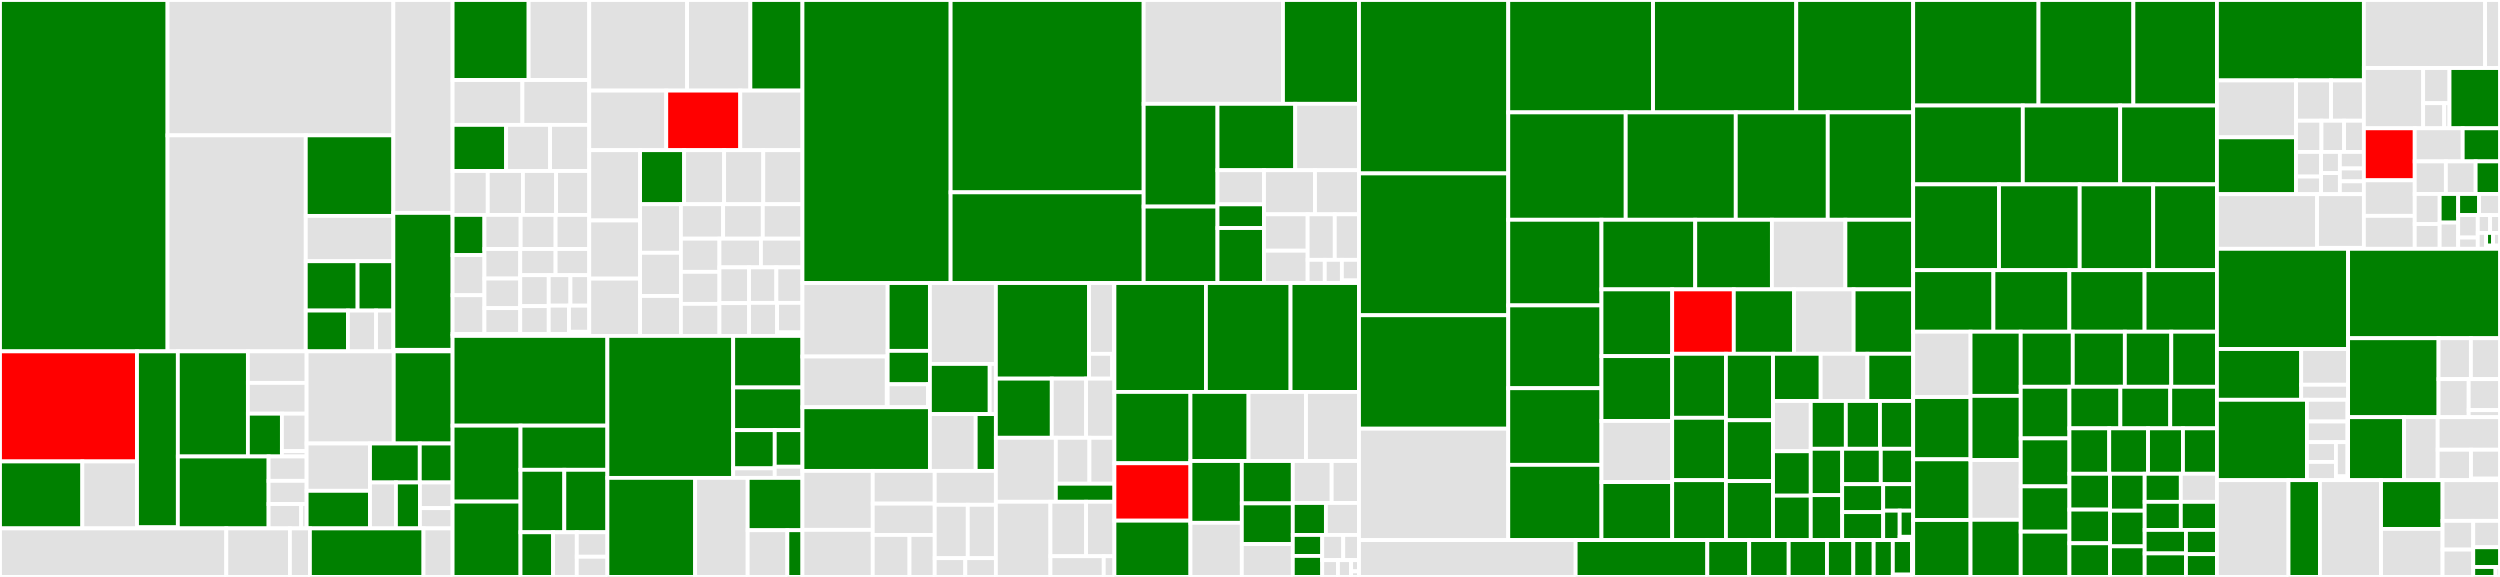 <svg baseProfile="full" width="650" height="150" viewBox="0 0 650 150" version="1.1"
xmlns="http://www.w3.org/2000/svg" xmlns:ev="http://www.w3.org/2001/xml-events"
xmlns:xlink="http://www.w3.org/1999/xlink">

<rect x="0" y="0" width="650" height="150" fill="#333333" stroke="none"/>

<style>rect.s{mask:url(#mask);}</style>
<defs>
  <pattern id="white" width="4" height="4" patternUnits="userSpaceOnUse" patternTransform="rotate(45)">
    <rect width="2" height="2" transform="translate(0,0)" fill="white"></rect>
  </pattern>
  <mask id="mask">
    <rect x="0" y="0" width="100%" height="100%" fill="url(#white)"></rect>
  </mask>
</defs>

<rect x="0" y="0" width="43.565" height="91.353" fill="green" stroke="white" stroke-width="1" class=" tooltipped" data-content="services/notification/notifiers/tests/unit/test_comment.py"><title>services/notification/notifiers/tests/unit/test_comment.py</title></rect>
<rect x="43.565" y="0" width="58.707" height="35.19" fill="#e1e1e1" stroke="white" stroke-width="1" class=" tooltipped" data-content="services/notification/notifiers/tests/unit/test_checks.py"><title>services/notification/notifiers/tests/unit/test_checks.py</title></rect>
<rect x="43.565" y="35.19" width="35.935" height="56.162" fill="#e1e1e1" stroke="white" stroke-width="1" class=" tooltipped" data-content="services/notification/notifiers/tests/unit/test_status.py"><title>services/notification/notifiers/tests/unit/test_status.py</title></rect>
<rect x="79.5" y="35.19" width="22.771" height="20.946" fill="green" stroke="white" stroke-width="1" class=" tooltipped" data-content="services/notification/notifiers/tests/unit/test_webhook.py"><title>services/notification/notifiers/tests/unit/test_webhook.py</title></rect>
<rect x="79.5" y="56.137" width="22.771" height="11.782" fill="#e1e1e1" stroke="white" stroke-width="1" class=" tooltipped" data-content="services/notification/notifiers/tests/unit/test_generics.py"><title>services/notification/notifiers/tests/unit/test_generics.py</title></rect>
<rect x="79.5" y="67.919" width="13.477" height="12.83" fill="green" stroke="white" stroke-width="1" class=" tooltipped" data-content="services/notification/notifiers/tests/unit/test_slack.py"><title>services/notification/notifiers/tests/unit/test_slack.py</title></rect>
<rect x="92.977" y="67.919" width="9.294" height="12.83" fill="green" stroke="white" stroke-width="1" class=" tooltipped" data-content="services/notification/notifiers/tests/unit/test_codecov_slack_app.py"><title>services/notification/notifiers/tests/unit/test_codecov_slack_app.py</title></rect>
<rect x="79.5" y="80.749" width="10.964" height="10.604" fill="green" stroke="white" stroke-width="1" class=" tooltipped" data-content="services/notification/notifiers/tests/unit/test_hipchat.py"><title>services/notification/notifiers/tests/unit/test_hipchat.py</title></rect>
<rect x="90.464" y="80.749" width="7.309" height="10.604" fill="#e1e1e1" stroke="white" stroke-width="1" class=" tooltipped" data-content="services/notification/notifiers/tests/unit/test_irc.py"><title>services/notification/notifiers/tests/unit/test_irc.py</title></rect>
<rect x="97.773" y="80.749" width="4.498" height="10.604" fill="#e1e1e1" stroke="white" stroke-width="1" class=" tooltipped" data-content="services/notification/notifiers/tests/unit/test_gitter.py"><title>services/notification/notifiers/tests/unit/test_gitter.py</title></rect>
<rect x="102.271" y="0" width="15.403" height="55.354" fill="#e1e1e1" stroke="white" stroke-width="1" class=" tooltipped" data-content="services/notification/notifiers/tests/conftest.py"><title>services/notification/notifiers/tests/conftest.py</title></rect>
<rect x="102.271" y="55.354" width="15.403" height="35.612" fill="green" stroke="white" stroke-width="1" class=" tooltipped" data-content="services/notification/notifiers/tests/integration/test_comment.py"><title>services/notification/notifiers/tests/integration/test_comment.py</title></rect>
<rect x="102.271" y="90.966" width="15.403" height="0.194" fill="#e1e1e1" stroke="white" stroke-width="1" class=" tooltipped" data-content="services/notification/notifiers/tests/integration/__init__.py"><title>services/notification/notifiers/tests/integration/__init__.py</title></rect>
<rect x="102.271" y="91.159" width="15.403" height="0.194" fill="#e1e1e1" stroke="white" stroke-width="1" class=" tooltipped" data-content="services/notification/notifiers/tests/__init__.py"><title>services/notification/notifiers/tests/__init__.py</title></rect>
<rect x="0" y="91.353" width="35.62" height="28.623" fill="red" stroke="white" stroke-width="1" class=" tooltipped" data-content="services/notification/notifiers/mixins/message/sections.py"><title>services/notification/notifiers/mixins/message/sections.py</title></rect>
<rect x="0" y="119.976" width="21.406" height="17.408" fill="green" stroke="white" stroke-width="1" class=" tooltipped" data-content="services/notification/notifiers/mixins/message/helpers.py"><title>services/notification/notifiers/mixins/message/helpers.py</title></rect>
<rect x="21.406" y="119.976" width="14.214" height="17.408" fill="#e1e1e1" stroke="white" stroke-width="1" class=" tooltipped" data-content="services/notification/notifiers/mixins/message/__init__.py"><title>services/notification/notifiers/mixins/message/__init__.py</title></rect>
<rect x="35.62" y="91.353" width="10.621" height="45.75" fill="green" stroke="white" stroke-width="1" class=" tooltipped" data-content="services/notification/notifiers/mixins/status.py"><title>services/notification/notifiers/mixins/status.py</title></rect>
<rect x="35.62" y="137.103" width="10.621" height="0.281" fill="#e1e1e1" stroke="white" stroke-width="1" class=" tooltipped" data-content="services/notification/notifiers/mixins/__init__.py"><title>services/notification/notifiers/mixins/__init__.py</title></rect>
<rect x="46.241" y="91.353" width="18.214" height="27.334" fill="green" stroke="white" stroke-width="1" class=" tooltipped" data-content="services/notification/notifiers/checks/base.py"><title>services/notification/notifiers/checks/base.py</title></rect>
<rect x="64.454" y="91.353" width="15.269" height="8.2" fill="#e1e1e1" stroke="white" stroke-width="1" class=" tooltipped" data-content="services/notification/notifiers/checks/project.py"><title>services/notification/notifiers/checks/project.py</title></rect>
<rect x="64.454" y="99.553" width="15.269" height="8.005" fill="#e1e1e1" stroke="white" stroke-width="1" class=" tooltipped" data-content="services/notification/notifiers/checks/checks_with_fallback.py"><title>services/notification/notifiers/checks/checks_with_fallback.py</title></rect>
<rect x="64.454" y="107.558" width="8.84" height="11.129" fill="green" stroke="white" stroke-width="1" class=" tooltipped" data-content="services/notification/notifiers/checks/patch.py"><title>services/notification/notifiers/checks/patch.py</title></rect>
<rect x="73.294" y="107.558" width="6.429" height="9.738" fill="#e1e1e1" stroke="white" stroke-width="1" class=" tooltipped" data-content="services/notification/notifiers/checks/changes.py"><title>services/notification/notifiers/checks/changes.py</title></rect>
<rect x="73.294" y="117.295" width="6.429" height="1.391" fill="#e1e1e1" stroke="white" stroke-width="1" class=" tooltipped" data-content="services/notification/notifiers/checks/__init__.py"><title>services/notification/notifiers/checks/__init__.py</title></rect>
<rect x="46.241" y="118.687" width="23.597" height="18.697" fill="green" stroke="white" stroke-width="1" class=" tooltipped" data-content="services/notification/notifiers/status/base.py"><title>services/notification/notifiers/status/base.py</title></rect>
<rect x="69.838" y="118.687" width="9.885" height="6.333" fill="#e1e1e1" stroke="white" stroke-width="1" class=" tooltipped" data-content="services/notification/notifiers/status/project.py"><title>services/notification/notifiers/status/project.py</title></rect>
<rect x="69.838" y="125.02" width="9.885" height="6.031" fill="#e1e1e1" stroke="white" stroke-width="1" class=" tooltipped" data-content="services/notification/notifiers/status/changes.py"><title>services/notification/notifiers/status/changes.py</title></rect>
<rect x="69.838" y="131.051" width="8.473" height="6.333" fill="#e1e1e1" stroke="white" stroke-width="1" class=" tooltipped" data-content="services/notification/notifiers/status/patch.py"><title>services/notification/notifiers/status/patch.py</title></rect>
<rect x="78.311" y="131.051" width="1.412" height="6.333" fill="#e1e1e1" stroke="white" stroke-width="1" class=" tooltipped" data-content="services/notification/notifiers/status/__init__.py"><title>services/notification/notifiers/status/__init__.py</title></rect>
<rect x="79.723" y="91.353" width="22.646" height="23.958" fill="#e1e1e1" stroke="white" stroke-width="1" class=" tooltipped" data-content="services/notification/notifiers/comment/__init__.py"><title>services/notification/notifiers/comment/__init__.py</title></rect>
<rect x="102.369" y="91.353" width="15.305" height="23.958" fill="green" stroke="white" stroke-width="1" class=" tooltipped" data-content="services/notification/notifiers/generics.py"><title>services/notification/notifiers/generics.py</title></rect>
<rect x="79.723" y="115.311" width="16.477" height="12.303" fill="#e1e1e1" stroke="white" stroke-width="1" class=" tooltipped" data-content="services/notification/notifiers/irc.py"><title>services/notification/notifiers/irc.py</title></rect>
<rect x="79.723" y="127.614" width="16.477" height="9.77" fill="green" stroke="white" stroke-width="1" class=" tooltipped" data-content="services/notification/notifiers/codecov_slack_app.py"><title>services/notification/notifiers/codecov_slack_app.py</title></rect>
<rect x="96.2" y="115.311" width="12.943" height="10.134" fill="green" stroke="white" stroke-width="1" class=" tooltipped" data-content="services/notification/notifiers/base.py"><title>services/notification/notifiers/base.py</title></rect>
<rect x="109.143" y="115.311" width="8.531" height="10.134" fill="green" stroke="white" stroke-width="1" class=" tooltipped" data-content="services/notification/notifiers/webhook.py"><title>services/notification/notifiers/webhook.py</title></rect>
<rect x="96.2" y="125.445" width="6.742" height="11.939" fill="#e1e1e1" stroke="white" stroke-width="1" class=" tooltipped" data-content="services/notification/notifiers/__init__.py"><title>services/notification/notifiers/__init__.py</title></rect>
<rect x="102.942" y="125.445" width="6.242" height="11.939" fill="green" stroke="white" stroke-width="1" class=" tooltipped" data-content="services/notification/notifiers/hipchat.py"><title>services/notification/notifiers/hipchat.py</title></rect>
<rect x="109.184" y="125.445" width="8.49" height="6.672" fill="#e1e1e1" stroke="white" stroke-width="1" class=" tooltipped" data-content="services/notification/notifiers/slack.py"><title>services/notification/notifiers/slack.py</title></rect>
<rect x="109.184" y="132.117" width="8.49" height="5.267" fill="#e1e1e1" stroke="white" stroke-width="1" class=" tooltipped" data-content="services/notification/notifiers/gitter.py"><title>services/notification/notifiers/gitter.py</title></rect>
<rect x="0" y="137.384" width="58.837" height="12.616" fill="#e1e1e1" stroke="white" stroke-width="1" class=" tooltipped" data-content="services/notification/tests/unit/test_notification_service.py"><title>services/notification/tests/unit/test_notification_service.py</title></rect>
<rect x="58.837" y="137.384" width="16.541" height="12.616" fill="#e1e1e1" stroke="white" stroke-width="1" class=" tooltipped" data-content="services/notification/tests/unit/test_commit_notifications.py"><title>services/notification/tests/unit/test_commit_notifications.py</title></rect>
<rect x="75.378" y="137.384" width="5.198" height="12.616" fill="#e1e1e1" stroke="white" stroke-width="1" class=" tooltipped" data-content="services/notification/tests/unit/test_comparison.py"><title>services/notification/tests/unit/test_comparison.py</title></rect>
<rect x="80.576" y="137.384" width="29.537" height="12.616" fill="green" stroke="white" stroke-width="1" class=" tooltipped" data-content="services/notification/__init__.py"><title>services/notification/__init__.py</title></rect>
<rect x="110.113" y="137.384" width="7.561" height="12.616" fill="#e1e1e1" stroke="white" stroke-width="1" class=" tooltipped" data-content="services/notification/commit_notifications.py"><title>services/notification/commit_notifications.py</title></rect>
<rect x="117.674" y="0" width="19.772" height="20.807" fill="green" stroke="white" stroke-width="1" class=" tooltipped" data-content="services/report/languages/tests/unit/test_cobertura.py"><title>services/report/languages/tests/unit/test_cobertura.py</title></rect>
<rect x="137.446" y="0" width="15.76" height="20.807" fill="#e1e1e1" stroke="white" stroke-width="1" class=" tooltipped" data-content="services/report/languages/tests/unit/test_node.py"><title>services/report/languages/tests/unit/test_node.py</title></rect>
<rect x="117.674" y="20.807" width="18.149" height="11.662" fill="#e1e1e1" stroke="white" stroke-width="1" class=" tooltipped" data-content="services/report/languages/tests/unit/test_gcov.py"><title>services/report/languages/tests/unit/test_gcov.py</title></rect>
<rect x="135.824" y="20.807" width="17.383" height="11.662" fill="#e1e1e1" stroke="white" stroke-width="1" class=" tooltipped" data-content="services/report/languages/tests/unit/test_go.py"><title>services/report/languages/tests/unit/test_go.py</title></rect>
<rect x="117.674" y="32.469" width="13.915" height="11.998" fill="green" stroke="white" stroke-width="1" class=" tooltipped" data-content="services/report/languages/tests/unit/test_jacoco.py"><title>services/report/languages/tests/unit/test_jacoco.py</title></rect>
<rect x="131.589" y="32.469" width="11.43" height="11.998" fill="#e1e1e1" stroke="white" stroke-width="1" class=" tooltipped" data-content="services/report/languages/tests/unit/test_pycoverage_encoded_labels.py"><title>services/report/languages/tests/unit/test_pycoverage_encoded_labels.py</title></rect>
<rect x="143.019" y="32.469" width="10.188" height="11.998" fill="#e1e1e1" stroke="white" stroke-width="1" class=" tooltipped" data-content="services/report/languages/tests/unit/test_v1.py"><title>services/report/languages/tests/unit/test_v1.py</title></rect>
<rect x="117.674" y="44.466" width="9.144" height="11.41" fill="#e1e1e1" stroke="white" stroke-width="1" class=" tooltipped" data-content="services/report/languages/tests/unit/test_bullseye.py"><title>services/report/languages/tests/unit/test_bullseye.py</title></rect>
<rect x="126.818" y="44.466" width="9.144" height="11.41" fill="#e1e1e1" stroke="white" stroke-width="1" class=" tooltipped" data-content="services/report/languages/tests/unit/test_simplecov.py"><title>services/report/languages/tests/unit/test_simplecov.py</title></rect>
<rect x="135.963" y="44.466" width="8.622" height="11.41" fill="#e1e1e1" stroke="white" stroke-width="1" class=" tooltipped" data-content="services/report/languages/tests/unit/test_lua.py"><title>services/report/languages/tests/unit/test_lua.py</title></rect>
<rect x="144.584" y="44.466" width="8.622" height="11.41" fill="#e1e1e1" stroke="white" stroke-width="1" class=" tooltipped" data-content="services/report/languages/tests/unit/test_lcov.py"><title>services/report/languages/tests/unit/test_lcov.py</title></rect>
<rect x="117.674" y="55.877" width="8.281" height="10.44" fill="green" stroke="white" stroke-width="1" class=" tooltipped" data-content="services/report/languages/tests/unit/test_clover.py"><title>services/report/languages/tests/unit/test_clover.py</title></rect>
<rect x="117.674" y="66.316" width="8.281" height="10.44" fill="#e1e1e1" stroke="white" stroke-width="1" class=" tooltipped" data-content="services/report/languages/tests/unit/test_xcode2.py"><title>services/report/languages/tests/unit/test_xcode2.py</title></rect>
<rect x="117.674" y="76.756" width="8.281" height="10.08" fill="#e1e1e1" stroke="white" stroke-width="1" class=" tooltipped" data-content="services/report/languages/tests/unit/test_pycoverage.py"><title>services/report/languages/tests/unit/test_pycoverage.py</title></rect>
<rect x="125.955" y="55.877" width="9.42" height="8.861" fill="#e1e1e1" stroke="white" stroke-width="1" class=" tooltipped" data-content="services/report/languages/tests/unit/test_salesforce.py"><title>services/report/languages/tests/unit/test_salesforce.py</title></rect>
<rect x="135.375" y="55.877" width="9.084" height="8.861" fill="#e1e1e1" stroke="white" stroke-width="1" class=" tooltipped" data-content="services/report/languages/tests/unit/test_xcode.py"><title>services/report/languages/tests/unit/test_xcode.py</title></rect>
<rect x="144.459" y="55.877" width="8.747" height="8.861" fill="#e1e1e1" stroke="white" stroke-width="1" class=" tooltipped" data-content="services/report/languages/tests/unit/test_dlst.py"><title>services/report/languages/tests/unit/test_dlst.py</title></rect>
<rect x="125.955" y="64.738" width="9.308" height="7.686" fill="#e1e1e1" stroke="white" stroke-width="1" class=" tooltipped" data-content="services/report/languages/tests/unit/test_gap.py"><title>services/report/languages/tests/unit/test_gap.py</title></rect>
<rect x="125.955" y="72.424" width="9.308" height="7.686" fill="#e1e1e1" stroke="white" stroke-width="1" class=" tooltipped" data-content="services/report/languages/tests/unit/test_xcodeplist.py"><title>services/report/languages/tests/unit/test_xcodeplist.py</title></rect>
<rect x="125.955" y="80.11" width="9.308" height="6.725" fill="#e1e1e1" stroke="white" stroke-width="1" class=" tooltipped" data-content="services/report/languages/tests/unit/test_coveralls.py"><title>services/report/languages/tests/unit/test_coveralls.py</title></rect>
<rect x="135.264" y="64.738" width="9.19" height="6.812" fill="#e1e1e1" stroke="white" stroke-width="1" class=" tooltipped" data-content="services/report/languages/tests/unit/test_scoverage.py"><title>services/report/languages/tests/unit/test_scoverage.py</title></rect>
<rect x="144.454" y="64.738" width="8.752" height="6.812" fill="#e1e1e1" stroke="white" stroke-width="1" class=" tooltipped" data-content="services/report/languages/tests/unit/test_scala.py"><title>services/report/languages/tests/unit/test_scala.py</title></rect>
<rect x="135.264" y="71.55" width="7.411" height="8.045" fill="#e1e1e1" stroke="white" stroke-width="1" class=" tooltipped" data-content="services/report/languages/tests/unit/test_csharp.py"><title>services/report/languages/tests/unit/test_csharp.py</title></rect>
<rect x="135.264" y="79.595" width="7.411" height="7.241" fill="#e1e1e1" stroke="white" stroke-width="1" class=" tooltipped" data-content="services/report/languages/tests/unit/test_csharp2.py"><title>services/report/languages/tests/unit/test_csharp2.py</title></rect>
<rect x="142.675" y="71.55" width="5.642" height="7.926" fill="#e1e1e1" stroke="white" stroke-width="1" class=" tooltipped" data-content="services/report/languages/tests/unit/test_rlang.py"><title>services/report/languages/tests/unit/test_rlang.py</title></rect>
<rect x="148.317" y="71.55" width="4.89" height="7.926" fill="#e1e1e1" stroke="white" stroke-width="1" class=" tooltipped" data-content="services/report/languages/tests/unit/test_vb.py"><title>services/report/languages/tests/unit/test_vb.py</title></rect>
<rect x="142.675" y="79.476" width="5.266" height="7.36" fill="#e1e1e1" stroke="white" stroke-width="1" class=" tooltipped" data-content="services/report/languages/tests/unit/test_vb2.py"><title>services/report/languages/tests/unit/test_vb2.py</title></rect>
<rect x="147.94" y="79.476" width="5.266" height="6.794" fill="#e1e1e1" stroke="white" stroke-width="1" class=" tooltipped" data-content="services/report/languages/tests/unit/test_flowcover.py"><title>services/report/languages/tests/unit/test_flowcover.py</title></rect>
<rect x="147.94" y="86.269" width="5.266" height="0.566" fill="#e1e1e1" stroke="white" stroke-width="1" class=" tooltipped" data-content="services/report/languages/tests/unit/__init__.py"><title>services/report/languages/tests/unit/__init__.py</title></rect>
<rect x="117.674" y="86.835" width="29.61" height="0.503" fill="#e1e1e1" stroke="white" stroke-width="1" class=" tooltipped" data-content="services/report/languages/tests/test_base.py"><title>services/report/languages/tests/test_base.py</title></rect>
<rect x="147.284" y="86.835" width="5.922" height="0.503" fill="#e1e1e1" stroke="white" stroke-width="1" class=" tooltipped" data-content="services/report/languages/tests/__init__.py"><title>services/report/languages/tests/__init__.py</title></rect>
<rect x="153.206" y="0" width="25.438" height="23.556" fill="#e1e1e1" stroke="white" stroke-width="1" class=" tooltipped" data-content="services/report/languages/node.py"><title>services/report/languages/node.py</title></rect>
<rect x="178.644" y="0" width="16.452" height="23.556" fill="#e1e1e1" stroke="white" stroke-width="1" class=" tooltipped" data-content="services/report/languages/gcov.py"><title>services/report/languages/gcov.py</title></rect>
<rect x="195.096" y="0" width="13.541" height="23.556" fill="green" stroke="white" stroke-width="1" class=" tooltipped" data-content="services/report/languages/cobertura.py"><title>services/report/languages/cobertura.py</title></rect>
<rect x="153.206" y="23.556" width="20.017" height="15.489" fill="#e1e1e1" stroke="white" stroke-width="1" class=" tooltipped" data-content="services/report/languages/go.py"><title>services/report/languages/go.py</title></rect>
<rect x="173.223" y="23.556" width="19.247" height="15.489" fill="red" stroke="white" stroke-width="1" class=" tooltipped" data-content="services/report/languages/lcov.py"><title>services/report/languages/lcov.py</title></rect>
<rect x="192.47" y="23.556" width="16.167" height="15.489" fill="#e1e1e1" stroke="white" stroke-width="1" class=" tooltipped" data-content="services/report/languages/xcode.py"><title>services/report/languages/xcode.py</title></rect>
<rect x="153.206" y="39.044" width="13.21" height="18.28" fill="#e1e1e1" stroke="white" stroke-width="1" class=" tooltipped" data-content="services/report/languages/jacoco.py"><title>services/report/languages/jacoco.py</title></rect>
<rect x="153.206" y="57.324" width="13.21" height="15.12" fill="#e1e1e1" stroke="white" stroke-width="1" class=" tooltipped" data-content="services/report/languages/clover.py"><title>services/report/languages/clover.py</title></rect>
<rect x="153.206" y="72.444" width="13.21" height="14.895" fill="#e1e1e1" stroke="white" stroke-width="1" class=" tooltipped" data-content="services/report/languages/csharp.py"><title>services/report/languages/csharp.py</title></rect>
<rect x="166.416" y="39.044" width="11.457" height="14.051" fill="green" stroke="white" stroke-width="1" class=" tooltipped" data-content="services/report/languages/pycoverage.py"><title>services/report/languages/pycoverage.py</title></rect>
<rect x="177.873" y="39.044" width="10.396" height="14.051" fill="#e1e1e1" stroke="white" stroke-width="1" class=" tooltipped" data-content="services/report/languages/scoverage.py"><title>services/report/languages/scoverage.py</title></rect>
<rect x="188.269" y="39.044" width="10.184" height="14.051" fill="#e1e1e1" stroke="white" stroke-width="1" class=" tooltipped" data-content="services/report/languages/v1.py"><title>services/report/languages/v1.py</title></rect>
<rect x="198.453" y="39.044" width="10.184" height="14.051" fill="#e1e1e1" stroke="white" stroke-width="1" class=" tooltipped" data-content="services/report/languages/bullseye.py"><title>services/report/languages/bullseye.py</title></rect>
<rect x="166.416" y="53.095" width="10.621" height="12.631" fill="#e1e1e1" stroke="white" stroke-width="1" class=" tooltipped" data-content="services/report/languages/gap.py"><title>services/report/languages/gap.py</title></rect>
<rect x="166.416" y="65.726" width="10.621" height="11.228" fill="#e1e1e1" stroke="white" stroke-width="1" class=" tooltipped" data-content="services/report/languages/xcodeplist.py"><title>services/report/languages/xcodeplist.py</title></rect>
<rect x="166.416" y="76.953" width="10.621" height="10.385" fill="#e1e1e1" stroke="white" stroke-width="1" class=" tooltipped" data-content="services/report/languages/lua.py"><title>services/report/languages/lua.py</title></rect>
<rect x="177.037" y="53.095" width="10.977" height="8.962" fill="#e1e1e1" stroke="white" stroke-width="1" class=" tooltipped" data-content="services/report/languages/dlst.py"><title>services/report/languages/dlst.py</title></rect>
<rect x="188.014" y="53.095" width="10.312" height="8.962" fill="#e1e1e1" stroke="white" stroke-width="1" class=" tooltipped" data-content="services/report/languages/vb.py"><title>services/report/languages/vb.py</title></rect>
<rect x="198.326" y="53.095" width="10.312" height="8.962" fill="#e1e1e1" stroke="white" stroke-width="1" class=" tooltipped" data-content="services/report/languages/jetbrainsxml.py"><title>services/report/languages/jetbrainsxml.py</title></rect>
<rect x="177.037" y="62.057" width="10.023" height="8.626" fill="#e1e1e1" stroke="white" stroke-width="1" class=" tooltipped" data-content="services/report/languages/elm.py"><title>services/report/languages/elm.py</title></rect>
<rect x="177.037" y="70.682" width="10.023" height="8.328" fill="#e1e1e1" stroke="white" stroke-width="1" class=" tooltipped" data-content="services/report/languages/vb2.py"><title>services/report/languages/vb2.py</title></rect>
<rect x="177.037" y="79.011" width="10.023" height="8.328" fill="#e1e1e1" stroke="white" stroke-width="1" class=" tooltipped" data-content="services/report/languages/__init__.py"><title>services/report/languages/__init__.py</title></rect>
<rect x="187.059" y="62.057" width="10.789" height="7.46" fill="#e1e1e1" stroke="white" stroke-width="1" class=" tooltipped" data-content="services/report/languages/mono.py"><title>services/report/languages/mono.py</title></rect>
<rect x="197.848" y="62.057" width="10.789" height="7.46" fill="#e1e1e1" stroke="white" stroke-width="1" class=" tooltipped" data-content="services/report/languages/flowcover.py"><title>services/report/languages/flowcover.py</title></rect>
<rect x="187.059" y="69.517" width="7.695" height="9.298" fill="#e1e1e1" stroke="white" stroke-width="1" class=" tooltipped" data-content="services/report/languages/simplecov.py"><title>services/report/languages/simplecov.py</title></rect>
<rect x="187.059" y="78.815" width="7.695" height="8.523" fill="#e1e1e1" stroke="white" stroke-width="1" class=" tooltipped" data-content="services/report/languages/coveralls.py"><title>services/report/languages/coveralls.py</title></rect>
<rect x="194.754" y="69.517" width="7.103" height="9.233" fill="#e1e1e1" stroke="white" stroke-width="1" class=" tooltipped" data-content="services/report/languages/salesforce.py"><title>services/report/languages/salesforce.py</title></rect>
<rect x="201.857" y="69.517" width="6.78" height="9.233" fill="#e1e1e1" stroke="white" stroke-width="1" class=" tooltipped" data-content="services/report/languages/rlang.py"><title>services/report/languages/rlang.py</title></rect>
<rect x="194.754" y="78.75" width="7.289" height="8.589" fill="#e1e1e1" stroke="white" stroke-width="1" class=" tooltipped" data-content="services/report/languages/scala.py"><title>services/report/languages/scala.py</title></rect>
<rect x="202.043" y="78.75" width="6.595" height="7.685" fill="#e1e1e1" stroke="white" stroke-width="1" class=" tooltipped" data-content="services/report/languages/base.py"><title>services/report/languages/base.py</title></rect>
<rect x="202.043" y="86.435" width="6.595" height="0.904" fill="#e1e1e1" stroke="white" stroke-width="1" class=" tooltipped" data-content="services/report/languages/helpers.py"><title>services/report/languages/helpers.py</title></rect>
<rect x="117.674" y="87.339" width="40.248" height="23.331" fill="green" stroke="white" stroke-width="1" class=" tooltipped" data-content="services/report/tests/unit/test_process.py"><title>services/report/tests/unit/test_process.py</title></rect>
<rect x="117.674" y="110.67" width="17.661" height="19.749" fill="green" stroke="white" stroke-width="1" class=" tooltipped" data-content="services/report/tests/unit/test_sessions_encoded_labels.py"><title>services/report/tests/unit/test_sessions_encoded_labels.py</title></rect>
<rect x="117.674" y="130.419" width="17.661" height="19.581" fill="green" stroke="white" stroke-width="1" class=" tooltipped" data-content="services/report/tests/unit/test_parser.py"><title>services/report/tests/unit/test_parser.py</title></rect>
<rect x="135.335" y="110.67" width="22.588" height="11.482" fill="green" stroke="white" stroke-width="1" class=" tooltipped" data-content="services/report/tests/unit/test_sessions.py"><title>services/report/tests/unit/test_sessions.py</title></rect>
<rect x="135.335" y="122.152" width="11.386" height="16.233" fill="green" stroke="white" stroke-width="1" class=" tooltipped" data-content="services/report/tests/unit/test_report_builder.py"><title>services/report/tests/unit/test_report_builder.py</title></rect>
<rect x="146.721" y="122.152" width="11.202" height="16.233" fill="green" stroke="white" stroke-width="1" class=" tooltipped" data-content="services/report/tests/unit/test_report_builder_encoded_labels.py"><title>services/report/tests/unit/test_report_builder_encoded_labels.py</title></rect>
<rect x="135.335" y="138.386" width="8.47" height="11.614" fill="green" stroke="white" stroke-width="1" class=" tooltipped" data-content="services/report/tests/unit/test_labels_index.py"><title>services/report/tests/unit/test_labels_index.py</title></rect>
<rect x="143.805" y="138.386" width="6.16" height="11.614" fill="#e1e1e1" stroke="white" stroke-width="1" class=" tooltipped" data-content="services/report/tests/unit/test_fixes.py"><title>services/report/tests/unit/test_fixes.py</title></rect>
<rect x="149.966" y="138.386" width="7.957" height="6.369" fill="#e1e1e1" stroke="white" stroke-width="1" class=" tooltipped" data-content="services/report/tests/unit/test_report_processor.py"><title>services/report/tests/unit/test_report_processor.py</title></rect>
<rect x="149.966" y="144.755" width="7.957" height="5.245" fill="#e1e1e1" stroke="white" stroke-width="1" class=" tooltipped" data-content="services/report/tests/unit/test_init.py"><title>services/report/tests/unit/test_init.py</title></rect>
<rect x="157.923" y="87.339" width="32.706" height="36.915" fill="green" stroke="white" stroke-width="1" class=" tooltipped" data-content="services/report/__init__.py"><title>services/report/__init__.py</title></rect>
<rect x="190.629" y="87.339" width="18.009" height="13.409" fill="green" stroke="white" stroke-width="1" class=" tooltipped" data-content="services/report/parser/legacy.py"><title>services/report/parser/legacy.py</title></rect>
<rect x="190.629" y="100.747" width="18.009" height="11.091" fill="green" stroke="white" stroke-width="1" class=" tooltipped" data-content="services/report/parser/types.py"><title>services/report/parser/types.py</title></rect>
<rect x="190.629" y="111.838" width="10.805" height="9.932" fill="green" stroke="white" stroke-width="1" class=" tooltipped" data-content="services/report/parser/tests/unit/test_version_one_parser.py"><title>services/report/parser/tests/unit/test_version_one_parser.py</title></rect>
<rect x="190.629" y="121.771" width="10.805" height="2.483" fill="#e1e1e1" stroke="white" stroke-width="1" class=" tooltipped" data-content="services/report/parser/tests/unit/test_parsers.py"><title>services/report/parser/tests/unit/test_parsers.py</title></rect>
<rect x="201.434" y="111.838" width="7.203" height="9.518" fill="green" stroke="white" stroke-width="1" class=" tooltipped" data-content="services/report/parser/version_one.py"><title>services/report/parser/version_one.py</title></rect>
<rect x="201.434" y="121.357" width="7.203" height="2.897" fill="#e1e1e1" stroke="white" stroke-width="1" class=" tooltipped" data-content="services/report/parser/__init__.py"><title>services/report/parser/__init__.py</title></rect>
<rect x="157.923" y="124.254" width="22.81" height="25.746" fill="green" stroke="white" stroke-width="1" class=" tooltipped" data-content="services/report/raw_upload_processor.py"><title>services/report/raw_upload_processor.py</title></rect>
<rect x="180.733" y="124.254" width="13.663" height="25.746" fill="#e1e1e1" stroke="white" stroke-width="1" class=" tooltipped" data-content="services/report/report_builder.py"><title>services/report/report_builder.py</title></rect>
<rect x="194.396" y="124.254" width="14.242" height="13.606" fill="green" stroke="white" stroke-width="1" class=" tooltipped" data-content="services/report/report_processor.py"><title>services/report/report_processor.py</title></rect>
<rect x="194.396" y="137.859" width="10.313" height="12.141" fill="#e1e1e1" stroke="white" stroke-width="1" class=" tooltipped" data-content="services/report/fixes.py"><title>services/report/fixes.py</title></rect>
<rect x="204.709" y="137.859" width="3.929" height="12.141" fill="green" stroke="white" stroke-width="1" class=" tooltipped" data-content="services/report/labels_index.py"><title>services/report/labels_index.py</title></rect>
<rect x="208.638" y="0" width="38.525" height="73.589" fill="green" stroke="white" stroke-width="1" class=" tooltipped" data-content="services/tests/test_report.py"><title>services/tests/test_report.py</title></rect>
<rect x="247.163" y="0" width="50.192" height="50.009" fill="green" stroke="white" stroke-width="1" class=" tooltipped" data-content="services/tests/test_repository_service.py"><title>services/tests/test_repository_service.py</title></rect>
<rect x="247.163" y="50.009" width="50.192" height="23.579" fill="green" stroke="white" stroke-width="1" class=" tooltipped" data-content="services/tests/test_decoration.py"><title>services/tests/test_decoration.py</title></rect>
<rect x="297.355" y="0" width="36.219" height="26.997" fill="#e1e1e1" stroke="white" stroke-width="1" class=" tooltipped" data-content="services/tests/test_timeseries.py"><title>services/tests/test_timeseries.py</title></rect>
<rect x="333.574" y="0" width="19.766" height="26.997" fill="green" stroke="white" stroke-width="1" class=" tooltipped" data-content="services/tests/test_bots.py"><title>services/tests/test_bots.py</title></rect>
<rect x="297.355" y="26.997" width="19.195" height="26.713" fill="green" stroke="white" stroke-width="1" class=" tooltipped" data-content="services/tests/test_bundle_analysis.py"><title>services/tests/test_bundle_analysis.py</title></rect>
<rect x="297.355" y="53.71" width="19.195" height="19.879" fill="green" stroke="white" stroke-width="1" class=" tooltipped" data-content="services/tests/test_activation.py"><title>services/tests/test_activation.py</title></rect>
<rect x="316.55" y="26.997" width="20.209" height="17.259" fill="green" stroke="white" stroke-width="1" class=" tooltipped" data-content="services/tests/test_smtp.py"><title>services/tests/test_smtp.py</title></rect>
<rect x="336.759" y="26.997" width="16.582" height="17.259" fill="#e1e1e1" stroke="white" stroke-width="1" class=" tooltipped" data-content="services/tests/test_license.py"><title>services/tests/test_license.py</title></rect>
<rect x="316.55" y="44.256" width="12.094" height="8.874" fill="#e1e1e1" stroke="white" stroke-width="1" class=" tooltipped" data-content="services/tests/integration/test_repository_service.py"><title>services/tests/integration/test_repository_service.py</title></rect>
<rect x="316.55" y="53.13" width="12.094" height="6.162" fill="green" stroke="white" stroke-width="1" class=" tooltipped" data-content="services/tests/integration/test_bots.py"><title>services/tests/integration/test_bots.py</title></rect>
<rect x="316.55" y="59.292" width="12.094" height="14.297" fill="green" stroke="white" stroke-width="1" class=" tooltipped" data-content="services/tests/test_ai_pr_review.py"><title>services/tests/test_ai_pr_review.py</title></rect>
<rect x="328.644" y="44.256" width="13.258" height="11.468" fill="#e1e1e1" stroke="white" stroke-width="1" class=" tooltipped" data-content="services/tests/unit/test_archive_service.py"><title>services/tests/unit/test_archive_service.py</title></rect>
<rect x="341.902" y="44.256" width="11.438" height="11.468" fill="#e1e1e1" stroke="white" stroke-width="1" class=" tooltipped" data-content="services/tests/test_github.py"><title>services/tests/test_github.py</title></rect>
<rect x="328.644" y="55.724" width="11.347" height="9.458" fill="#e1e1e1" stroke="white" stroke-width="1" class=" tooltipped" data-content="services/tests/test_billing.py"><title>services/tests/test_billing.py</title></rect>
<rect x="328.644" y="65.182" width="11.347" height="8.407" fill="#e1e1e1" stroke="white" stroke-width="1" class=" tooltipped" data-content="services/tests/test_owner_service.py"><title>services/tests/test_owner_service.py</title></rect>
<rect x="339.991" y="55.724" width="7.052" height="11.836" fill="#e1e1e1" stroke="white" stroke-width="1" class=" tooltipped" data-content="services/tests/test_commit_status.py"><title>services/tests/test_commit_status.py</title></rect>
<rect x="347.044" y="55.724" width="6.297" height="11.836" fill="#e1e1e1" stroke="white" stroke-width="1" class=" tooltipped" data-content="services/tests/test_template.py"><title>services/tests/test_template.py</title></rect>
<rect x="339.991" y="67.559" width="4.45" height="6.03" fill="#e1e1e1" stroke="white" stroke-width="1" class=" tooltipped" data-content="services/tests/test_urls.py"><title>services/tests/test_urls.py</title></rect>
<rect x="344.441" y="67.559" width="4.45" height="6.03" fill="#e1e1e1" stroke="white" stroke-width="1" class=" tooltipped" data-content="services/tests/test_storage.py"><title>services/tests/test_storage.py</title></rect>
<rect x="348.891" y="67.559" width="4.45" height="5.36" fill="#e1e1e1" stroke="white" stroke-width="1" class=" tooltipped" data-content="services/tests/test_redis.py"><title>services/tests/test_redis.py</title></rect>
<rect x="348.891" y="72.919" width="4.45" height="0.67" fill="#e1e1e1" stroke="white" stroke-width="1" class=" tooltipped" data-content="services/tests/__init__.py"><title>services/tests/__init__.py</title></rect>
<rect x="208.638" y="73.589" width="22.155" height="19.107" fill="#e1e1e1" stroke="white" stroke-width="1" class=" tooltipped" data-content="services/comparison/tests/unit/test_changes.py"><title>services/comparison/tests/unit/test_changes.py</title></rect>
<rect x="208.638" y="92.696" width="21.928" height="13.187" fill="#e1e1e1" stroke="white" stroke-width="1" class=" tooltipped" data-content="services/comparison/tests/unit/overlay/test_critical_path.py"><title>services/comparison/tests/unit/overlay/test_critical_path.py</title></rect>
<rect x="230.566" y="92.696" width="0.226" height="13.187" fill="#e1e1e1" stroke="white" stroke-width="1" class=" tooltipped" data-content="services/comparison/tests/unit/overlay/__init__.py"><title>services/comparison/tests/unit/overlay/__init__.py</title></rect>
<rect x="230.792" y="73.589" width="10.985" height="17.64" fill="green" stroke="white" stroke-width="1" class=" tooltipped" data-content="services/comparison/tests/unit/test_comparison_proxy.py"><title>services/comparison/tests/unit/test_comparison_proxy.py</title></rect>
<rect x="230.792" y="91.229" width="10.985" height="8.684" fill="green" stroke="white" stroke-width="1" class=" tooltipped" data-content="services/comparison/tests/unit/test_behind_by.py"><title>services/comparison/tests/unit/test_behind_by.py</title></rect>
<rect x="230.792" y="99.913" width="10.486" height="5.97" fill="#e1e1e1" stroke="white" stroke-width="1" class=" tooltipped" data-content="services/comparison/tests/unit/test_get_or_create_comparison.py"><title>services/comparison/tests/unit/test_get_or_create_comparison.py</title></rect>
<rect x="241.278" y="99.913" width="0.499" height="5.97" fill="#e1e1e1" stroke="white" stroke-width="1" class=" tooltipped" data-content="services/comparison/tests/unit/__init__.py"><title>services/comparison/tests/unit/__init__.py</title></rect>
<rect x="208.638" y="105.883" width="33.139" height="16.552" fill="green" stroke="white" stroke-width="1" class=" tooltipped" data-content="services/comparison/__init__.py"><title>services/comparison/__init__.py</title></rect>
<rect x="241.777" y="73.589" width="17.15" height="21.033" fill="#e1e1e1" stroke="white" stroke-width="1" class=" tooltipped" data-content="services/comparison/changes.py"><title>services/comparison/changes.py</title></rect>
<rect x="241.777" y="94.622" width="15.549" height="13.037" fill="green" stroke="white" stroke-width="1" class=" tooltipped" data-content="services/comparison/overlays/critical_path.py"><title>services/comparison/overlays/critical_path.py</title></rect>
<rect x="257.326" y="94.622" width="1.601" height="13.037" fill="#e1e1e1" stroke="white" stroke-width="1" class=" tooltipped" data-content="services/comparison/overlays/__init__.py"><title>services/comparison/overlays/__init__.py</title></rect>
<rect x="241.777" y="107.659" width="11.904" height="14.776" fill="#e1e1e1" stroke="white" stroke-width="1" class=" tooltipped" data-content="services/comparison/conftest.py"><title>services/comparison/conftest.py</title></rect>
<rect x="253.681" y="107.659" width="5.246" height="14.776" fill="green" stroke="white" stroke-width="1" class=" tooltipped" data-content="services/comparison/types.py"><title>services/comparison/types.py</title></rect>
<rect x="208.638" y="122.435" width="18.277" height="15.332" fill="#e1e1e1" stroke="white" stroke-width="1" class=" tooltipped" data-content="services/yaml/tests/test_yaml.py"><title>services/yaml/tests/test_yaml.py</title></rect>
<rect x="208.638" y="137.767" width="18.277" height="12.233" fill="#e1e1e1" stroke="white" stroke-width="1" class=" tooltipped" data-content="services/yaml/tests/test_yaml_tracking.py"><title>services/yaml/tests/test_yaml_tracking.py</title></rect>
<rect x="226.915" y="122.435" width="16.114" height="8.51" fill="#e1e1e1" stroke="white" stroke-width="1" class=" tooltipped" data-content="services/yaml/tests/test_yaml_fetching.py"><title>services/yaml/tests/test_yaml_fetching.py</title></rect>
<rect x="226.915" y="130.945" width="16.114" height="8.14" fill="#e1e1e1" stroke="white" stroke-width="1" class=" tooltipped" data-content="services/yaml/tests/test_yaml_reader.py"><title>services/yaml/tests/test_yaml_reader.py</title></rect>
<rect x="226.915" y="139.085" width="9.559" height="10.915" fill="#e1e1e1" stroke="white" stroke-width="1" class=" tooltipped" data-content="services/yaml/tests/test_yaml_parsing.py"><title>services/yaml/tests/test_yaml_parsing.py</title></rect>
<rect x="236.474" y="139.085" width="6.555" height="10.915" fill="#e1e1e1" stroke="white" stroke-width="1" class=" tooltipped" data-content="services/yaml/tests/test_yaml_saving.py"><title>services/yaml/tests/test_yaml_saving.py</title></rect>
<rect x="243.029" y="122.435" width="15.898" height="8.813" fill="#e1e1e1" stroke="white" stroke-width="1" class=" tooltipped" data-content="services/yaml/reader.py"><title>services/yaml/reader.py</title></rect>
<rect x="243.029" y="131.248" width="8.593" height="13.876" fill="#e1e1e1" stroke="white" stroke-width="1" class=" tooltipped" data-content="services/yaml/__init__.py"><title>services/yaml/__init__.py</title></rect>
<rect x="251.622" y="131.248" width="7.304" height="13.876" fill="#e1e1e1" stroke="white" stroke-width="1" class=" tooltipped" data-content="services/yaml/tracking/__init__.py"><title>services/yaml/tracking/__init__.py</title></rect>
<rect x="243.029" y="145.125" width="7.949" height="4.875" fill="#e1e1e1" stroke="white" stroke-width="1" class=" tooltipped" data-content="services/yaml/parser.py"><title>services/yaml/parser.py</title></rect>
<rect x="250.978" y="145.125" width="7.949" height="4.875" fill="#e1e1e1" stroke="white" stroke-width="1" class=" tooltipped" data-content="services/yaml/fetcher.py"><title>services/yaml/fetcher.py</title></rect>
<rect x="258.927" y="73.589" width="24.225" height="24.858" fill="green" stroke="white" stroke-width="1" class=" tooltipped" data-content="services/static_analysis/tests/unit/test_static_analysis_comparison.py"><title>services/static_analysis/tests/unit/test_static_analysis_comparison.py</title></rect>
<rect x="283.152" y="73.589" width="6.476" height="18.413" fill="#e1e1e1" stroke="white" stroke-width="1" class=" tooltipped" data-content="services/static_analysis/tests/unit/test_git_diff_parser.py"><title>services/static_analysis/tests/unit/test_git_diff_parser.py</title></rect>
<rect x="283.152" y="92.002" width="6.013" height="6.445" fill="#e1e1e1" stroke="white" stroke-width="1" class=" tooltipped" data-content="services/static_analysis/tests/unit/test_single_file_analyzer.py"><title>services/static_analysis/tests/unit/test_single_file_analyzer.py</title></rect>
<rect x="289.165" y="92.002" width="0.463" height="6.445" fill="#e1e1e1" stroke="white" stroke-width="1" class=" tooltipped" data-content="services/static_analysis/tests/unit/__init__.py"><title>services/static_analysis/tests/unit/__init__.py</title></rect>
<rect x="289.628" y="73.589" width="0.12" height="24.858" fill="#e1e1e1" stroke="white" stroke-width="1" class=" tooltipped" data-content="services/static_analysis/tests/__init__.py"><title>services/static_analysis/tests/__init__.py</title></rect>
<rect x="258.927" y="98.447" width="14.538" height="15.379" fill="green" stroke="white" stroke-width="1" class=" tooltipped" data-content="services/static_analysis/__init__.py"><title>services/static_analysis/__init__.py</title></rect>
<rect x="273.465" y="98.447" width="8.917" height="15.379" fill="#e1e1e1" stroke="white" stroke-width="1" class=" tooltipped" data-content="services/static_analysis/git_diff_parser.py"><title>services/static_analysis/git_diff_parser.py</title></rect>
<rect x="282.382" y="98.447" width="7.366" height="15.379" fill="#e1e1e1" stroke="white" stroke-width="1" class=" tooltipped" data-content="services/static_analysis/single_file_analyzer.py"><title>services/static_analysis/single_file_analyzer.py</title></rect>
<rect x="258.927" y="113.826" width="15.59" height="16.636" fill="#e1e1e1" stroke="white" stroke-width="1" class=" tooltipped" data-content="services/path_fixer/tests/unit/test_path_fixer.py"><title>services/path_fixer/tests/unit/test_path_fixer.py</title></rect>
<rect x="274.516" y="113.826" width="8.739" height="11.939" fill="#e1e1e1" stroke="white" stroke-width="1" class=" tooltipped" data-content="services/path_fixer/tests/unit/test_user_path_fixes.py"><title>services/path_fixer/tests/unit/test_user_path_fixes.py</title></rect>
<rect x="283.256" y="113.826" width="6.492" height="11.939" fill="#e1e1e1" stroke="white" stroke-width="1" class=" tooltipped" data-content="services/path_fixer/tests/unit/test_user_path_includes.py"><title>services/path_fixer/tests/unit/test_user_path_includes.py</title></rect>
<rect x="274.516" y="125.765" width="15.231" height="4.697" fill="green" stroke="white" stroke-width="1" class=" tooltipped" data-content="services/path_fixer/tests/unit/test_fixpaths.py"><title>services/path_fixer/tests/unit/test_fixpaths.py</title></rect>
<rect x="258.927" y="130.462" width="14.19" height="19.538" fill="#e1e1e1" stroke="white" stroke-width="1" class=" tooltipped" data-content="services/path_fixer/__init__.py"><title>services/path_fixer/__init__.py</title></rect>
<rect x="273.116" y="130.462" width="9.263" height="14.161" fill="#e1e1e1" stroke="white" stroke-width="1" class=" tooltipped" data-content="services/path_fixer/fixpaths.py"><title>services/path_fixer/fixpaths.py</title></rect>
<rect x="282.379" y="130.462" width="7.368" height="14.161" fill="#e1e1e1" stroke="white" stroke-width="1" class=" tooltipped" data-content="services/path_fixer/user_path_includes.py"><title>services/path_fixer/user_path_includes.py</title></rect>
<rect x="273.116" y="144.623" width="13.859" height="5.377" fill="#e1e1e1" stroke="white" stroke-width="1" class=" tooltipped" data-content="services/path_fixer/user_path_fixes.py"><title>services/path_fixer/user_path_fixes.py</title></rect>
<rect x="286.976" y="144.623" width="2.772" height="5.377" fill="#e1e1e1" stroke="white" stroke-width="1" class=" tooltipped" data-content="services/path_fixer/match.py"><title>services/path_fixer/match.py</title></rect>
<rect x="289.748" y="73.589" width="23.795" height="28.314" fill="green" stroke="white" stroke-width="1" class=" tooltipped" data-content="services/bundle_analysis.py"><title>services/bundle_analysis.py</title></rect>
<rect x="313.542" y="73.589" width="22.005" height="28.314" fill="green" stroke="white" stroke-width="1" class=" tooltipped" data-content="services/repository.py"><title>services/repository.py</title></rect>
<rect x="335.547" y="73.589" width="17.793" height="28.314" fill="green" stroke="white" stroke-width="1" class=" tooltipped" data-content="services/ai_pr_review.py"><title>services/ai_pr_review.py</title></rect>
<rect x="289.748" y="101.903" width="19.772" height="18.545" fill="green" stroke="white" stroke-width="1" class=" tooltipped" data-content="services/archive.py"><title>services/archive.py</title></rect>
<rect x="289.748" y="120.448" width="19.772" height="14.927" fill="red" stroke="white" stroke-width="1" class=" tooltipped" data-content="services/test_results.py"><title>services/test_results.py</title></rect>
<rect x="289.748" y="135.375" width="19.772" height="14.625" fill="green" stroke="white" stroke-width="1" class=" tooltipped" data-content="services/urls.py"><title>services/urls.py</title></rect>
<rect x="309.52" y="101.903" width="15.105" height="17.96" fill="green" stroke="white" stroke-width="1" class=" tooltipped" data-content="services/bots.py"><title>services/bots.py</title></rect>
<rect x="324.624" y="101.903" width="14.939" height="17.96" fill="#e1e1e1" stroke="white" stroke-width="1" class=" tooltipped" data-content="services/timeseries.py"><title>services/timeseries.py</title></rect>
<rect x="339.563" y="101.903" width="13.777" height="17.96" fill="#e1e1e1" stroke="white" stroke-width="1" class=" tooltipped" data-content="services/smtp.py"><title>services/smtp.py</title></rect>
<rect x="309.52" y="119.863" width="13.354" height="16.073" fill="green" stroke="white" stroke-width="1" class=" tooltipped" data-content="services/decoration.py"><title>services/decoration.py</title></rect>
<rect x="309.52" y="135.936" width="13.354" height="14.064" fill="#e1e1e1" stroke="white" stroke-width="1" class=" tooltipped" data-content="services/license.py"><title>services/license.py</title></rect>
<rect x="322.874" y="119.863" width="13.255" height="11.02" fill="green" stroke="white" stroke-width="1" class=" tooltipped" data-content="services/github_marketplace.py"><title>services/github_marketplace.py</title></rect>
<rect x="322.874" y="130.883" width="13.255" height="10.57" fill="green" stroke="white" stroke-width="1" class=" tooltipped" data-content="services/lock_manager.py"><title>services/lock_manager.py</title></rect>
<rect x="322.874" y="141.454" width="13.255" height="8.546" fill="#e1e1e1" stroke="white" stroke-width="1" class=" tooltipped" data-content="services/commit_status.py"><title>services/commit_status.py</title></rect>
<rect x="336.129" y="119.863" width="10.108" height="10.912" fill="#e1e1e1" stroke="white" stroke-width="1" class=" tooltipped" data-content="services/sendgrid_service.py"><title>services/sendgrid_service.py</title></rect>
<rect x="346.237" y="119.863" width="7.103" height="10.912" fill="#e1e1e1" stroke="white" stroke-width="1" class=" tooltipped" data-content="services/redis.py"><title>services/redis.py</title></rect>
<rect x="336.129" y="130.775" width="8.606" height="8.314" fill="green" stroke="white" stroke-width="1" class=" tooltipped" data-content="services/billing.py"><title>services/billing.py</title></rect>
<rect x="344.734" y="130.775" width="8.606" height="8.314" fill="#e1e1e1" stroke="white" stroke-width="1" class=" tooltipped" data-content="services/activation.py"><title>services/activation.py</title></rect>
<rect x="336.129" y="139.088" width="7.65" height="5.456" fill="green" stroke="white" stroke-width="1" class=" tooltipped" data-content="services/owner.py"><title>services/owner.py</title></rect>
<rect x="336.129" y="144.544" width="7.65" height="5.456" fill="green" stroke="white" stroke-width="1" class=" tooltipped" data-content="services/github.py"><title>services/github.py</title></rect>
<rect x="343.778" y="139.088" width="5.464" height="6.547" fill="#e1e1e1" stroke="white" stroke-width="1" class=" tooltipped" data-content="services/storage.py"><title>services/storage.py</title></rect>
<rect x="349.242" y="139.088" width="4.098" height="6.547" fill="#e1e1e1" stroke="white" stroke-width="1" class=" tooltipped" data-content="services/template.py"><title>services/template.py</title></rect>
<rect x="343.778" y="145.635" width="4.098" height="4.365" fill="#e1e1e1" stroke="white" stroke-width="1" class=" tooltipped" data-content="services/pem.py"><title>services/pem.py</title></rect>
<rect x="347.876" y="145.635" width="3.415" height="4.365" fill="#e1e1e1" stroke="white" stroke-width="1" class=" tooltipped" data-content="services/stripe.py"><title>services/stripe.py</title></rect>
<rect x="351.291" y="145.635" width="2.049" height="2.91" fill="#e1e1e1" stroke="white" stroke-width="1" class=" tooltipped" data-content="services/encryption.py"><title>services/encryption.py</title></rect>
<rect x="351.291" y="148.545" width="2.049" height="1.455" fill="#e1e1e1" stroke="white" stroke-width="1" class=" tooltipped" data-content="services/__init__.py"><title>services/__init__.py</title></rect>
<rect x="353.34" y="0" width="38.808" height="45.091" fill="green" stroke="white" stroke-width="1" class=" tooltipped" data-content="tasks/tests/unit/test_upload_task.py"><title>tasks/tests/unit/test_upload_task.py</title></rect>
<rect x="353.34" y="45.091" width="38.808" height="36.872" fill="green" stroke="white" stroke-width="1" class=" tooltipped" data-content="tasks/tests/unit/test_upload_processing_task.py"><title>tasks/tests/unit/test_upload_processing_task.py</title></rect>
<rect x="353.34" y="81.963" width="38.808" height="29.498" fill="green" stroke="white" stroke-width="1" class=" tooltipped" data-content="tasks/tests/unit/test_notify_task.py"><title>tasks/tests/unit/test_notify_task.py</title></rect>
<rect x="353.34" y="111.461" width="38.808" height="28.96" fill="#e1e1e1" stroke="white" stroke-width="1" class=" tooltipped" data-content="tasks/tests/unit/test_test_results_finisher.py"><title>tasks/tests/unit/test_test_results_finisher.py</title></rect>
<rect x="392.148" y="0" width="37.643" height="29.222" fill="green" stroke="white" stroke-width="1" class=" tooltipped" data-content="tasks/tests/unit/test_base.py"><title>tasks/tests/unit/test_base.py</title></rect>
<rect x="429.792" y="0" width="37.235" height="29.222" fill="green" stroke="white" stroke-width="1" class=" tooltipped" data-content="tasks/tests/unit/test_sync_repos_task.py"><title>tasks/tests/unit/test_sync_repos_task.py</title></rect>
<rect x="467.027" y="0" width="30.4" height="29.222" fill="green" stroke="white" stroke-width="1" class=" tooltipped" data-content="tasks/tests/unit/test_test_results_processor_task.py"><title>tasks/tests/unit/test_test_results_processor_task.py</title></rect>
<rect x="392.148" y="29.222" width="30.537" height="27.92" fill="green" stroke="white" stroke-width="1" class=" tooltipped" data-content="tasks/tests/unit/test_label_analysis_encoded_labels.py"><title>tasks/tests/unit/test_label_analysis_encoded_labels.py</title></rect>
<rect x="422.686" y="29.222" width="28.615" height="27.92" fill="green" stroke="white" stroke-width="1" class=" tooltipped" data-content="tasks/tests/unit/test_label_analysis.py"><title>tasks/tests/unit/test_label_analysis.py</title></rect>
<rect x="451.301" y="29.222" width="23.917" height="27.92" fill="green" stroke="white" stroke-width="1" class=" tooltipped" data-content="tasks/tests/unit/test_sync_pull.py"><title>tasks/tests/unit/test_sync_pull.py</title></rect>
<rect x="475.218" y="29.222" width="22.209" height="27.92" fill="green" stroke="white" stroke-width="1" class=" tooltipped" data-content="tasks/tests/unit/test_upload_finisher_task.py"><title>tasks/tests/unit/test_upload_finisher_task.py</title></rect>
<rect x="392.148" y="57.142" width="24.234" height="22.265" fill="green" stroke="white" stroke-width="1" class=" tooltipped" data-content="tasks/tests/unit/test_profiling_collection.py"><title>tasks/tests/unit/test_profiling_collection.py</title></rect>
<rect x="392.148" y="79.407" width="24.234" height="21.527" fill="green" stroke="white" stroke-width="1" class=" tooltipped" data-content="tasks/tests/unit/test_clean_labels_index.py"><title>tasks/tests/unit/test_clean_labels_index.py</title></rect>
<rect x="392.148" y="100.934" width="24.234" height="19.928" fill="green" stroke="white" stroke-width="1" class=" tooltipped" data-content="tasks/tests/unit/test_compute_comparison.py"><title>tasks/tests/unit/test_compute_comparison.py</title></rect>
<rect x="392.148" y="120.862" width="24.234" height="19.559" fill="green" stroke="white" stroke-width="1" class=" tooltipped" data-content="tasks/tests/unit/test_backfill_commit_data_to_storage_task.py"><title>tasks/tests/unit/test_backfill_commit_data_to_storage_task.py</title></rect>
<rect x="416.383" y="57.142" width="24.379" height="18.098" fill="green" stroke="white" stroke-width="1" class=" tooltipped" data-content="tasks/tests/unit/test_save_report_results_task.py"><title>tasks/tests/unit/test_save_report_results_task.py</title></rect>
<rect x="440.762" y="57.142" width="19.932" height="18.098" fill="green" stroke="white" stroke-width="1" class=" tooltipped" data-content="tasks/tests/unit/test_sync_repo_languages.py"><title>tasks/tests/unit/test_sync_repo_languages.py</title></rect>
<rect x="460.694" y="57.142" width="19.108" height="18.098" fill="#e1e1e1" stroke="white" stroke-width="1" class=" tooltipped" data-content="tasks/tests/unit/test_backfill_gh_app_installations.py"><title>tasks/tests/unit/test_backfill_gh_app_installations.py</title></rect>
<rect x="479.802" y="57.142" width="17.625" height="18.098" fill="green" stroke="white" stroke-width="1" class=" tooltipped" data-content="tasks/tests/unit/test_delete_owner.py"><title>tasks/tests/unit/test_delete_owner.py</title></rect>
<rect x="416.383" y="75.24" width="18.386" height="17.349" fill="green" stroke="white" stroke-width="1" class=" tooltipped" data-content="tasks/tests/unit/test_status_set_pending.py"><title>tasks/tests/unit/test_status_set_pending.py</title></rect>
<rect x="416.383" y="92.589" width="18.386" height="16.863" fill="green" stroke="white" stroke-width="1" class=" tooltipped" data-content="tasks/tests/unit/test_github_app_webhooks_check.py"><title>tasks/tests/unit/test_github_app_webhooks_check.py</title></rect>
<rect x="416.383" y="109.452" width="18.386" height="15.89" fill="#e1e1e1" stroke="white" stroke-width="1" class=" tooltipped" data-content="tasks/tests/unit/conftest.py"><title>tasks/tests/unit/conftest.py</title></rect>
<rect x="416.383" y="125.342" width="18.386" height="15.079" fill="green" stroke="white" stroke-width="1" class=" tooltipped" data-content="tasks/tests/unit/test_send_email_task.py"><title>tasks/tests/unit/test_send_email_task.py</title></rect>
<rect x="434.769" y="75.24" width="16.021" height="16.747" fill="red" stroke="white" stroke-width="1" class=" tooltipped" data-content="tasks/tests/unit/test_new_user_activated.py"><title>tasks/tests/unit/test_new_user_activated.py</title></rect>
<rect x="450.789" y="75.24" width="15.665" height="16.747" fill="green" stroke="white" stroke-width="1" class=" tooltipped" data-content="tasks/tests/unit/test_timeseries_backfill_dataset.py"><title>tasks/tests/unit/test_timeseries_backfill_dataset.py</title></rect>
<rect x="466.454" y="75.24" width="15.487" height="16.747" fill="#e1e1e1" stroke="white" stroke-width="1" class=" tooltipped" data-content="tasks/tests/unit/test_ghm_sync_plans.py"><title>tasks/tests/unit/test_ghm_sync_plans.py</title></rect>
<rect x="481.941" y="75.24" width="15.487" height="16.747" fill="green" stroke="white" stroke-width="1" class=" tooltipped" data-content="tasks/tests/unit/test_bundle_analysis_processor_task.py"><title>tasks/tests/unit/test_bundle_analysis_processor_task.py</title></rect>
<rect x="434.769" y="91.987" width="13.972" height="16.642" fill="green" stroke="white" stroke-width="1" class=" tooltipped" data-content="tasks/tests/unit/test_preprocess_upload.py"><title>tasks/tests/unit/test_preprocess_upload.py</title></rect>
<rect x="434.769" y="108.629" width="13.972" height="16.216" fill="green" stroke="white" stroke-width="1" class=" tooltipped" data-content="tasks/tests/unit/test_brolly_stats_rollup.py"><title>tasks/tests/unit/test_brolly_stats_rollup.py</title></rect>
<rect x="434.769" y="124.845" width="13.972" height="15.576" fill="green" stroke="white" stroke-width="1" class=" tooltipped" data-content="tasks/tests/unit/test_flush_repo.py"><title>tasks/tests/unit/test_flush_repo.py</title></rect>
<rect x="448.741" y="91.987" width="12.249" height="17.28" fill="green" stroke="white" stroke-width="1" class=" tooltipped" data-content="tasks/tests/unit/test_commit_update.py"><title>tasks/tests/unit/test_commit_update.py</title></rect>
<rect x="448.741" y="109.267" width="12.249" height="15.82" fill="green" stroke="white" stroke-width="1" class=" tooltipped" data-content="tasks/tests/unit/test_sync_teams_task.py"><title>tasks/tests/unit/test_sync_teams_task.py</title></rect>
<rect x="448.741" y="125.087" width="12.249" height="15.333" fill="green" stroke="white" stroke-width="1" class=" tooltipped" data-content="tasks/tests/unit/test_status_set_error.py"><title>tasks/tests/unit/test_status_set_error.py</title></rect>
<rect x="460.989" y="91.987" width="12.389" height="12.272" fill="green" stroke="white" stroke-width="1" class=" tooltipped" data-content="tasks/tests/unit/test_healthcheck_task.py"><title>tasks/tests/unit/test_healthcheck_task.py</title></rect>
<rect x="473.378" y="91.987" width="12.146" height="12.272" fill="#e1e1e1" stroke="white" stroke-width="1" class=" tooltipped" data-content="tasks/tests/unit/test_send_email.py"><title>tasks/tests/unit/test_send_email.py</title></rect>
<rect x="485.524" y="91.987" width="11.903" height="12.272" fill="green" stroke="white" stroke-width="1" class=" tooltipped" data-content="tasks/tests/unit/test_check_static_analysis.py"><title>tasks/tests/unit/test_check_static_analysis.py</title></rect>
<rect x="460.989" y="104.259" width="9.81" height="13.067" fill="#e1e1e1" stroke="white" stroke-width="1" class=" tooltipped" data-content="tasks/tests/unit/test_add_to_sendgrid_list.py"><title>tasks/tests/unit/test_add_to_sendgrid_list.py</title></rect>
<rect x="460.989" y="117.326" width="9.81" height="11.547" fill="green" stroke="white" stroke-width="1" class=" tooltipped" data-content="tasks/tests/unit/test_trial_expiration.py"><title>tasks/tests/unit/test_trial_expiration.py</title></rect>
<rect x="460.989" y="128.873" width="9.81" height="11.547" fill="green" stroke="white" stroke-width="1" class=" tooltipped" data-content="tasks/tests/unit/test_trial_expiration_cron.py"><title>tasks/tests/unit/test_trial_expiration_cron.py</title></rect>
<rect x="470.799" y="104.259" width="9.116" height="12.427" fill="green" stroke="white" stroke-width="1" class=" tooltipped" data-content="tasks/tests/unit/test_profiling_summarization.py"><title>tasks/tests/unit/test_profiling_summarization.py</title></rect>
<rect x="479.915" y="104.259" width="8.876" height="12.427" fill="green" stroke="white" stroke-width="1" class=" tooltipped" data-content="tasks/tests/unit/test_manual_trigger.py"><title>tasks/tests/unit/test_manual_trigger.py</title></rect>
<rect x="488.791" y="104.259" width="8.636" height="12.427" fill="green" stroke="white" stroke-width="1" class=" tooltipped" data-content="tasks/tests/unit/test_profiling_normalizer.py"><title>tasks/tests/unit/test_profiling_normalizer.py</title></rect>
<rect x="470.799" y="116.686" width="8.164" height="12.05" fill="green" stroke="white" stroke-width="1" class=" tooltipped" data-content="tasks/tests/unit/test_save_commit_measurements.py"><title>tasks/tests/unit/test_save_commit_measurements.py</title></rect>
<rect x="470.799" y="128.736" width="8.164" height="11.685" fill="green" stroke="white" stroke-width="1" class=" tooltipped" data-content="tasks/tests/unit/test_timeseries_backfill_commits.py"><title>tasks/tests/unit/test_timeseries_backfill_commits.py</title></rect>
<rect x="478.964" y="116.686" width="10.042" height="9.203" fill="green" stroke="white" stroke-width="1" class=" tooltipped" data-content="tasks/tests/unit/test_crontasks.py"><title>tasks/tests/unit/test_crontasks.py</title></rect>
<rect x="489.005" y="116.686" width="8.422" height="9.203" fill="green" stroke="white" stroke-width="1" class=" tooltipped" data-content="tasks/tests/unit/test_planmanager_task.py"><title>tasks/tests/unit/test_planmanager_task.py</title></rect>
<rect x="478.964" y="125.889" width="10.668" height="7.266" fill="green" stroke="white" stroke-width="1" class=" tooltipped" data-content="tasks/tests/unit/test_timeseries_delete.py"><title>tasks/tests/unit/test_timeseries_delete.py</title></rect>
<rect x="478.964" y="133.155" width="10.668" height="7.266" fill="green" stroke="white" stroke-width="1" class=" tooltipped" data-content="tasks/tests/unit/test_find_uncollected_profiling_uploads.py"><title>tasks/tests/unit/test_find_uncollected_profiling_uploads.py</title></rect>
<rect x="489.631" y="125.889" width="7.796" height="6.883" fill="green" stroke="white" stroke-width="1" class=" tooltipped" data-content="tasks/tests/unit/test_mutation_upload_task.py"><title>tasks/tests/unit/test_mutation_upload_task.py</title></rect>
<rect x="489.631" y="132.773" width="4.288" height="7.648" fill="green" stroke="white" stroke-width="1" class=" tooltipped" data-content="tasks/tests/unit/test_bundle_analysis_notify_task.py"><title>tasks/tests/unit/test_bundle_analysis_notify_task.py</title></rect>
<rect x="493.919" y="132.773" width="3.508" height="6.798" fill="green" stroke="white" stroke-width="1" class=" tooltipped" data-content="tasks/tests/unit/test_hourly_check.py"><title>tasks/tests/unit/test_hourly_check.py</title></rect>
<rect x="493.919" y="139.571" width="3.508" height="0.85" fill="#e1e1e1" stroke="white" stroke-width="1" class=" tooltipped" data-content="tasks/tests/unit/__init__.py"><title>tasks/tests/unit/__init__.py</title></rect>
<rect x="353.34" y="140.421" width="56.328" height="9.579" fill="#e1e1e1" stroke="white" stroke-width="1" class=" tooltipped" data-content="tasks/tests/integration/test_notify_task.py"><title>tasks/tests/integration/test_notify_task.py</title></rect>
<rect x="409.668" y="140.421" width="34.232" height="9.579" fill="green" stroke="white" stroke-width="1" class=" tooltipped" data-content="tasks/tests/integration/test_ghm_sync_plans.py"><title>tasks/tests/integration/test_ghm_sync_plans.py</title></rect>
<rect x="443.9" y="140.421" width="10.892" height="9.579" fill="green" stroke="white" stroke-width="1" class=" tooltipped" data-content="tasks/tests/integration/test_timeseries_backfill.py"><title>tasks/tests/integration/test_timeseries_backfill.py</title></rect>
<rect x="454.792" y="140.421" width="10.27" height="9.579" fill="green" stroke="white" stroke-width="1" class=" tooltipped" data-content="tasks/tests/integration/test_sync_pull.py"><title>tasks/tests/integration/test_sync_pull.py</title></rect>
<rect x="465.062" y="140.421" width="9.958" height="9.579" fill="green" stroke="white" stroke-width="1" class=" tooltipped" data-content="tasks/tests/integration/test_send_email_task.py"><title>tasks/tests/integration/test_send_email_task.py</title></rect>
<rect x="475.021" y="140.421" width="6.846" height="9.579" fill="green" stroke="white" stroke-width="1" class=" tooltipped" data-content="tasks/tests/integration/test_http_request_task.py"><title>tasks/tests/integration/test_http_request_task.py</title></rect>
<rect x="481.867" y="140.421" width="5.29" height="9.579" fill="green" stroke="white" stroke-width="1" class=" tooltipped" data-content="tasks/tests/integration/test_status_set_pending_task.py"><title>tasks/tests/integration/test_status_set_pending_task.py</title></rect>
<rect x="487.157" y="140.421" width="4.979" height="9.579" fill="green" stroke="white" stroke-width="1" class=" tooltipped" data-content="tasks/tests/integration/test_status_set_error_task.py"><title>tasks/tests/integration/test_status_set_error_task.py</title></rect>
<rect x="492.137" y="140.421" width="4.979" height="8.981" fill="green" stroke="white" stroke-width="1" class=" tooltipped" data-content="tasks/tests/integration/test_ai_pr_review.py"><title>tasks/tests/integration/test_ai_pr_review.py</title></rect>
<rect x="492.137" y="149.401" width="4.979" height="0.599" fill="#e1e1e1" stroke="white" stroke-width="1" class=" tooltipped" data-content="tasks/tests/integration/__init__.py"><title>tasks/tests/integration/__init__.py</title></rect>
<rect x="497.116" y="140.421" width="0.311" height="9.579" fill="#e1e1e1" stroke="white" stroke-width="1" class=" tooltipped" data-content="tasks/tests/__init__.py"><title>tasks/tests/__init__.py</title></rect>
<rect x="497.427" y="0" width="32.591" height="27.441" fill="green" stroke="white" stroke-width="1" class=" tooltipped" data-content="tasks/upload.py"><title>tasks/upload.py</title></rect>
<rect x="530.018" y="0" width="24.661" height="27.441" fill="green" stroke="white" stroke-width="1" class=" tooltipped" data-content="tasks/label_analysis.py"><title>tasks/label_analysis.py</title></rect>
<rect x="554.679" y="0" width="21.727" height="27.441" fill="green" stroke="white" stroke-width="1" class=" tooltipped" data-content="tasks/notify.py"><title>tasks/notify.py</title></rect>
<rect x="497.427" y="27.441" width="28.508" height="20.496" fill="green" stroke="white" stroke-width="1" class=" tooltipped" data-content="tasks/sync_repos.py"><title>tasks/sync_repos.py</title></rect>
<rect x="525.935" y="27.441" width="25.308" height="20.496" fill="green" stroke="white" stroke-width="1" class=" tooltipped" data-content="tasks/upload_processor.py"><title>tasks/upload_processor.py</title></rect>
<rect x="551.244" y="27.441" width="25.163" height="20.496" fill="green" stroke="white" stroke-width="1" class=" tooltipped" data-content="tasks/base.py"><title>tasks/base.py</title></rect>
<rect x="497.427" y="47.937" width="22.317" height="22.307" fill="green" stroke="white" stroke-width="1" class=" tooltipped" data-content="tasks/test_results_processor.py"><title>tasks/test_results_processor.py</title></rect>
<rect x="519.744" y="47.937" width="20.981" height="22.307" fill="green" stroke="white" stroke-width="1" class=" tooltipped" data-content="tasks/sync_pull.py"><title>tasks/sync_pull.py</title></rect>
<rect x="540.725" y="47.937" width="19.11" height="22.307" fill="green" stroke="white" stroke-width="1" class=" tooltipped" data-content="tasks/compute_comparison.py"><title>tasks/compute_comparison.py</title></rect>
<rect x="559.835" y="47.937" width="16.571" height="22.307" fill="green" stroke="white" stroke-width="1" class=" tooltipped" data-content="tasks/upload_finisher.py"><title>tasks/upload_finisher.py</title></rect>
<rect x="497.427" y="70.244" width="20.862" height="16.004" fill="green" stroke="white" stroke-width="1" class=" tooltipped" data-content="tasks/flush_repo.py"><title>tasks/flush_repo.py</title></rect>
<rect x="518.29" y="70.244" width="19.745" height="16.004" fill="green" stroke="white" stroke-width="1" class=" tooltipped" data-content="tasks/upload_clean_labels_index.py"><title>tasks/upload_clean_labels_index.py</title></rect>
<rect x="538.034" y="70.244" width="19.559" height="16.004" fill="green" stroke="white" stroke-width="1" class=" tooltipped" data-content="tasks/profiling_collection.py"><title>tasks/profiling_collection.py</title></rect>
<rect x="557.593" y="70.244" width="18.813" height="16.004" fill="green" stroke="white" stroke-width="1" class=" tooltipped" data-content="tasks/github_marketplace.py"><title>tasks/github_marketplace.py</title></rect>
<rect x="497.427" y="86.248" width="14.917" height="16.987" fill="#e1e1e1" stroke="white" stroke-width="1" class=" tooltipped" data-content="tasks/test_results_finisher.py"><title>tasks/test_results_finisher.py</title></rect>
<rect x="497.427" y="103.235" width="14.917" height="16.188" fill="green" stroke="white" stroke-width="1" class=" tooltipped" data-content="tasks/save_report_results.py"><title>tasks/save_report_results.py</title></rect>
<rect x="497.427" y="119.423" width="14.917" height="15.788" fill="green" stroke="white" stroke-width="1" class=" tooltipped" data-content="tasks/preprocess_upload.py"><title>tasks/preprocess_upload.py</title></rect>
<rect x="497.427" y="135.211" width="14.917" height="14.789" fill="green" stroke="white" stroke-width="1" class=" tooltipped" data-content="tasks/backfill_commit_data_to_storage.py"><title>tasks/backfill_commit_data_to_storage.py</title></rect>
<rect x="512.344" y="86.248" width="13.046" height="16.681" fill="green" stroke="white" stroke-width="1" class=" tooltipped" data-content="tasks/profiling_normalizer.py"><title>tasks/profiling_normalizer.py</title></rect>
<rect x="512.344" y="102.929" width="13.046" height="16.681" fill="green" stroke="white" stroke-width="1" class=" tooltipped" data-content="tasks/github_app_webhooks_check.py"><title>tasks/github_app_webhooks_check.py</title></rect>
<rect x="512.344" y="119.609" width="13.046" height="15.538" fill="#e1e1e1" stroke="white" stroke-width="1" class=" tooltipped" data-content="tasks/backfill_gh_app_installations.py"><title>tasks/backfill_gh_app_installations.py</title></rect>
<rect x="512.344" y="135.147" width="13.046" height="14.853" fill="green" stroke="white" stroke-width="1" class=" tooltipped" data-content="tasks/delete_owner.py"><title>tasks/delete_owner.py</title></rect>
<rect x="525.39" y="86.248" width="13.535" height="14.316" fill="green" stroke="white" stroke-width="1" class=" tooltipped" data-content="tasks/manual_trigger.py"><title>tasks/manual_trigger.py</title></rect>
<rect x="538.925" y="86.248" width="13.535" height="14.316" fill="green" stroke="white" stroke-width="1" class=" tooltipped" data-content="tasks/timeseries_backfill.py"><title>tasks/timeseries_backfill.py</title></rect>
<rect x="552.46" y="86.248" width="12.077" height="14.316" fill="green" stroke="white" stroke-width="1" class=" tooltipped" data-content="tasks/brolly_stats_rollup.py"><title>tasks/brolly_stats_rollup.py</title></rect>
<rect x="564.537" y="86.248" width="11.869" height="14.316" fill="green" stroke="white" stroke-width="1" class=" tooltipped" data-content="tasks/new_user_activated.py"><title>tasks/new_user_activated.py</title></rect>
<rect x="525.39" y="100.565" width="12.664" height="13.418" fill="green" stroke="white" stroke-width="1" class=" tooltipped" data-content="tasks/bundle_analysis_processor.py"><title>tasks/bundle_analysis_processor.py</title></rect>
<rect x="525.39" y="113.983" width="12.664" height="12.477" fill="green" stroke="white" stroke-width="1" class=" tooltipped" data-content="tasks/profiling_summarization.py"><title>tasks/profiling_summarization.py</title></rect>
<rect x="525.39" y="126.459" width="12.664" height="11.77" fill="green" stroke="white" stroke-width="1" class=" tooltipped" data-content="tasks/send_email.py"><title>tasks/send_email.py</title></rect>
<rect x="525.39" y="138.23" width="12.664" height="11.77" fill="green" stroke="white" stroke-width="1" class=" tooltipped" data-content="tasks/status_set_pending.py"><title>tasks/status_set_pending.py</title></rect>
<rect x="538.054" y="100.565" width="13.244" height="10.804" fill="green" stroke="white" stroke-width="1" class=" tooltipped" data-content="tasks/sync_teams.py"><title>tasks/sync_teams.py</title></rect>
<rect x="551.298" y="100.565" width="12.968" height="10.804" fill="green" stroke="white" stroke-width="1" class=" tooltipped" data-content="tasks/sync_repo_languages.py"><title>tasks/sync_repo_languages.py</title></rect>
<rect x="564.266" y="100.565" width="12.14" height="10.804" fill="green" stroke="white" stroke-width="1" class=" tooltipped" data-content="tasks/__init__.py"><title>tasks/__init__.py</title></rect>
<rect x="538.054" y="111.369" width="10.345" height="11.815" fill="green" stroke="white" stroke-width="1" class=" tooltipped" data-content="tasks/status_set_error.py"><title>tasks/status_set_error.py</title></rect>
<rect x="548.399" y="111.369" width="10.093" height="11.815" fill="green" stroke="white" stroke-width="1" class=" tooltipped" data-content="tasks/bundle_analysis_notify.py"><title>tasks/bundle_analysis_notify.py</title></rect>
<rect x="558.492" y="111.369" width="9.084" height="11.815" fill="green" stroke="white" stroke-width="1" class=" tooltipped" data-content="tasks/update_branches.py"><title>tasks/update_branches.py</title></rect>
<rect x="567.575" y="111.369" width="8.831" height="11.815" fill="green" stroke="white" stroke-width="1" class=" tooltipped" data-content="tasks/static_analysis_suite_check.py"><title>tasks/static_analysis_suite_check.py</title></rect>
<rect x="538.054" y="123.184" width="10.561" height="9.315" fill="green" stroke="white" stroke-width="1" class=" tooltipped" data-content="tasks/commit_update.py"><title>tasks/commit_update.py</title></rect>
<rect x="538.054" y="132.499" width="10.561" height="8.751" fill="green" stroke="white" stroke-width="1" class=" tooltipped" data-content="tasks/health_check.py"><title>tasks/health_check.py</title></rect>
<rect x="538.054" y="141.249" width="10.561" height="8.751" fill="green" stroke="white" stroke-width="1" class=" tooltipped" data-content="tasks/ai_pr_review.py"><title>tasks/ai_pr_review.py</title></rect>
<rect x="548.615" y="123.184" width="9.005" height="9.601" fill="green" stroke="white" stroke-width="1" class=" tooltipped" data-content="tasks/crontasks.py"><title>tasks/crontasks.py</title></rect>
<rect x="548.615" y="132.785" width="9.005" height="9.27" fill="green" stroke="white" stroke-width="1" class=" tooltipped" data-content="tasks/http_request.py"><title>tasks/http_request.py</title></rect>
<rect x="548.615" y="142.054" width="9.005" height="7.946" fill="green" stroke="white" stroke-width="1" class=" tooltipped" data-content="tasks/profiling_find_uncollected.py"><title>tasks/profiling_find_uncollected.py</title></rect>
<rect x="557.619" y="123.184" width="9.394" height="7.299" fill="green" stroke="white" stroke-width="1" class=" tooltipped" data-content="tasks/plan_manager_task.py"><title>tasks/plan_manager_task.py</title></rect>
<rect x="567.013" y="123.184" width="9.394" height="7.299" fill="#e1e1e1" stroke="white" stroke-width="1" class=" tooltipped" data-content="tasks/add_to_sendgrid_list.py"><title>tasks/add_to_sendgrid_list.py</title></rect>
<rect x="557.619" y="130.483" width="9.394" height="7.299" fill="green" stroke="white" stroke-width="1" class=" tooltipped" data-content="tasks/trial_expiration_cron.py"><title>tasks/trial_expiration_cron.py</title></rect>
<rect x="567.013" y="130.483" width="9.394" height="7.299" fill="green" stroke="white" stroke-width="1" class=" tooltipped" data-content="tasks/save_commit_measurements.py"><title>tasks/save_commit_measurements.py</title></rect>
<rect x="557.619" y="137.782" width="10.736" height="6.109" fill="green" stroke="white" stroke-width="1" class=" tooltipped" data-content="tasks/trial_expiration.py"><title>tasks/trial_expiration.py</title></rect>
<rect x="557.619" y="143.891" width="10.736" height="6.109" fill="green" stroke="white" stroke-width="1" class=" tooltipped" data-content="tasks/timeseries_delete.py"><title>tasks/timeseries_delete.py</title></rect>
<rect x="568.355" y="137.782" width="8.052" height="6.294" fill="green" stroke="white" stroke-width="1" class=" tooltipped" data-content="tasks/mutation_test_upload.py"><title>tasks/mutation_test_upload.py</title></rect>
<rect x="568.355" y="144.076" width="8.052" height="5.924" fill="green" stroke="white" stroke-width="1" class=" tooltipped" data-content="tasks/hourly_check.py"><title>tasks/hourly_check.py</title></rect>
<rect x="576.406" y="0" width="38.202" height="20.913" fill="green" stroke="white" stroke-width="1" class=" tooltipped" data-content="helpers/tests/unit/test_checkpoint_logger.py"><title>helpers/tests/unit/test_checkpoint_logger.py</title></rect>
<rect x="576.406" y="20.913" width="20.563" height="14.788" fill="#e1e1e1" stroke="white" stroke-width="1" class=" tooltipped" data-content="helpers/tests/unit/test_cache.py"><title>helpers/tests/unit/test_cache.py</title></rect>
<rect x="576.406" y="35.701" width="20.563" height="14.788" fill="green" stroke="white" stroke-width="1" class=" tooltipped" data-content="helpers/tests/unit/test_telemetry.py"><title>helpers/tests/unit/test_telemetry.py</title></rect>
<rect x="596.969" y="20.913" width="9.104" height="10.478" fill="#e1e1e1" stroke="white" stroke-width="1" class=" tooltipped" data-content="helpers/tests/unit/test_environment.py"><title>helpers/tests/unit/test_environment.py</title></rect>
<rect x="606.073" y="20.913" width="8.535" height="10.478" fill="#e1e1e1" stroke="white" stroke-width="1" class=" tooltipped" data-content="helpers/tests/unit/test_logging_config.py"><title>helpers/tests/unit/test_logging_config.py</title></rect>
<rect x="596.969" y="31.391" width="6.615" height="8.112" fill="#e1e1e1" stroke="white" stroke-width="1" class=" tooltipped" data-content="helpers/tests/unit/test_components.py"><title>helpers/tests/unit/test_components.py</title></rect>
<rect x="603.584" y="31.391" width="5.88" height="8.112" fill="#e1e1e1" stroke="white" stroke-width="1" class=" tooltipped" data-content="helpers/tests/unit/test_commit_error.py"><title>helpers/tests/unit/test_commit_error.py</title></rect>
<rect x="609.464" y="31.391" width="5.145" height="8.112" fill="#e1e1e1" stroke="white" stroke-width="1" class=" tooltipped" data-content="helpers/tests/unit/test_config.py"><title>helpers/tests/unit/test_config.py</title></rect>
<rect x="596.969" y="39.503" width="6.513" height="6.408" fill="#e1e1e1" stroke="white" stroke-width="1" class=" tooltipped" data-content="helpers/tests/unit/test_github_installation.py"><title>helpers/tests/unit/test_github_installation.py</title></rect>
<rect x="596.969" y="45.911" width="6.513" height="4.577" fill="#e1e1e1" stroke="white" stroke-width="1" class=" tooltipped" data-content="helpers/tests/unit/test_clock.py"><title>helpers/tests/unit/test_clock.py</title></rect>
<rect x="603.482" y="39.503" width="4.885" height="5.493" fill="#e1e1e1" stroke="white" stroke-width="1" class=" tooltipped" data-content="helpers/tests/unit/test_sentry.py"><title>helpers/tests/unit/test_sentry.py</title></rect>
<rect x="603.482" y="44.996" width="4.885" height="5.493" fill="#e1e1e1" stroke="white" stroke-width="1" class=" tooltipped" data-content="helpers/tests/unit/test_version.py"><title>helpers/tests/unit/test_version.py</title></rect>
<rect x="608.367" y="39.503" width="6.242" height="4.299" fill="#e1e1e1" stroke="white" stroke-width="1" class=" tooltipped" data-content="helpers/tests/unit/test_string.py"><title>helpers/tests/unit/test_string.py</title></rect>
<rect x="608.367" y="43.802" width="6.242" height="3.343" fill="#e1e1e1" stroke="white" stroke-width="1" class=" tooltipped" data-content="helpers/tests/unit/test_match.py"><title>helpers/tests/unit/test_match.py</title></rect>
<rect x="608.367" y="47.145" width="6.242" height="3.343" fill="#e1e1e1" stroke="white" stroke-width="1" class=" tooltipped" data-content="helpers/tests/unit/test_health_check.py"><title>helpers/tests/unit/test_health_check.py</title></rect>
<rect x="576.406" y="50.488" width="26.028" height="14.202" fill="#e1e1e1" stroke="white" stroke-width="1" class=" tooltipped" data-content="helpers/tests/pathmap/test_pathmap.py"><title>helpers/tests/pathmap/test_pathmap.py</title></rect>
<rect x="602.434" y="50.488" width="12.174" height="13.957" fill="#e1e1e1" stroke="white" stroke-width="1" class=" tooltipped" data-content="helpers/tests/pathmap/test_tree.py"><title>helpers/tests/pathmap/test_tree.py</title></rect>
<rect x="602.434" y="64.446" width="12.174" height="0.245" fill="#e1e1e1" stroke="white" stroke-width="1" class=" tooltipped" data-content="helpers/tests/pathmap/__init__.py"><title>helpers/tests/pathmap/__init__.py</title></rect>
<rect x="614.609" y="0" width="31.515" height="17.689" fill="#e1e1e1" stroke="white" stroke-width="1" class=" tooltipped" data-content="helpers/checkpoint_logger/__init__.py"><title>helpers/checkpoint_logger/__init__.py</title></rect>
<rect x="646.124" y="0" width="3.876" height="17.689" fill="#e1e1e1" stroke="white" stroke-width="1" class=" tooltipped" data-content="helpers/checkpoint_logger/flows.py"><title>helpers/checkpoint_logger/flows.py</title></rect>
<rect x="614.609" y="17.689" width="15.412" height="15.667" fill="#e1e1e1" stroke="white" stroke-width="1" class=" tooltipped" data-content="helpers/pathmap/tree.py"><title>helpers/pathmap/tree.py</title></rect>
<rect x="630.021" y="17.689" width="6.85" height="9.139" fill="#e1e1e1" stroke="white" stroke-width="1" class=" tooltipped" data-content="helpers/pathmap/pathmap.py"><title>helpers/pathmap/pathmap.py</title></rect>
<rect x="630.021" y="26.828" width="5.48" height="6.528" fill="#e1e1e1" stroke="white" stroke-width="1" class=" tooltipped" data-content="helpers/pathmap/utils.py"><title>helpers/pathmap/utils.py</title></rect>
<rect x="635.501" y="26.828" width="1.37" height="6.528" fill="#e1e1e1" stroke="white" stroke-width="1" class=" tooltipped" data-content="helpers/pathmap/__init__.py"><title>helpers/pathmap/__init__.py</title></rect>
<rect x="636.871" y="17.689" width="13.129" height="15.667" fill="green" stroke="white" stroke-width="1" class=" tooltipped" data-content="helpers/telemetry.py"><title>helpers/telemetry.py</title></rect>
<rect x="614.609" y="33.356" width="13.224" height="13.526" fill="red" stroke="white" stroke-width="1" class=" tooltipped" data-content="helpers/checkpoint_logger.py"><title>helpers/checkpoint_logger.py</title></rect>
<rect x="614.609" y="46.882" width="13.224" height="9.243" fill="#e1e1e1" stroke="white" stroke-width="1" class=" tooltipped" data-content="helpers/string.py"><title>helpers/string.py</title></rect>
<rect x="614.609" y="56.124" width="13.224" height="8.566" fill="#e1e1e1" stroke="white" stroke-width="1" class=" tooltipped" data-content="helpers/logging_config.py"><title>helpers/logging_config.py</title></rect>
<rect x="627.833" y="33.356" width="12.469" height="8.607" fill="#e1e1e1" stroke="white" stroke-width="1" class=" tooltipped" data-content="helpers/environment.py"><title>helpers/environment.py</title></rect>
<rect x="640.302" y="33.356" width="9.698" height="8.607" fill="green" stroke="white" stroke-width="1" class=" tooltipped" data-content="helpers/labels.py"><title>helpers/labels.py</title></rect>
<rect x="627.833" y="41.963" width="8.093" height="8.472" fill="#e1e1e1" stroke="white" stroke-width="1" class=" tooltipped" data-content="helpers/components.py"><title>helpers/components.py</title></rect>
<rect x="635.926" y="41.963" width="7.741" height="8.472" fill="#e1e1e1" stroke="white" stroke-width="1" class=" tooltipped" data-content="helpers/sentry.py"><title>helpers/sentry.py</title></rect>
<rect x="643.667" y="41.963" width="6.333" height="8.472" fill="green" stroke="white" stroke-width="1" class=" tooltipped" data-content="helpers/token_refresh.py"><title>helpers/token_refresh.py</title></rect>
<rect x="627.833" y="50.436" width="6.483" height="7.817" fill="#e1e1e1" stroke="white" stroke-width="1" class=" tooltipped" data-content="helpers/match.py"><title>helpers/match.py</title></rect>
<rect x="627.833" y="58.253" width="6.483" height="6.438" fill="#e1e1e1" stroke="white" stroke-width="1" class=" tooltipped" data-content="helpers/exceptions.py"><title>helpers/exceptions.py</title></rect>
<rect x="634.316" y="50.436" width="4.81" height="7.438" fill="green" stroke="white" stroke-width="1" class=" tooltipped" data-content="helpers/health_check.py"><title>helpers/health_check.py</title></rect>
<rect x="634.316" y="57.873" width="4.81" height="6.818" fill="#e1e1e1" stroke="white" stroke-width="1" class=" tooltipped" data-content="helpers/save_commit_error.py"><title>helpers/save_commit_error.py</title></rect>
<rect x="639.126" y="50.436" width="5.437" height="5.483" fill="green" stroke="white" stroke-width="1" class=" tooltipped" data-content="helpers/config.py"><title>helpers/config.py</title></rect>
<rect x="644.563" y="50.436" width="5.437" height="5.483" fill="#e1e1e1" stroke="white" stroke-width="1" class=" tooltipped" data-content="helpers/email.py"><title>helpers/email.py</title></rect>
<rect x="639.126" y="55.918" width="5.097" height="5.848" fill="#e1e1e1" stroke="white" stroke-width="1" class=" tooltipped" data-content="helpers/github_installation.py"><title>helpers/github_installation.py</title></rect>
<rect x="639.126" y="61.767" width="5.097" height="2.924" fill="#e1e1e1" stroke="white" stroke-width="1" class=" tooltipped" data-content="helpers/clock.py"><title>helpers/clock.py</title></rect>
<rect x="644.223" y="55.918" width="3.209" height="4.644" fill="#e1e1e1" stroke="white" stroke-width="1" class=" tooltipped" data-content="helpers/timeseries.py"><title>helpers/timeseries.py</title></rect>
<rect x="647.432" y="55.918" width="2.568" height="4.644" fill="#e1e1e1" stroke="white" stroke-width="1" class=" tooltipped" data-content="helpers/reports.py"><title>helpers/reports.py</title></rect>
<rect x="644.223" y="60.563" width="2.166" height="4.128" fill="#e1e1e1" stroke="white" stroke-width="1" class=" tooltipped" data-content="helpers/version.py"><title>helpers/version.py</title></rect>
<rect x="646.389" y="60.563" width="1.805" height="3.303" fill="green" stroke="white" stroke-width="1" class=" tooltipped" data-content="helpers/cache.py"><title>helpers/cache.py</title></rect>
<rect x="648.195" y="60.563" width="1.805" height="3.303" fill="#e1e1e1" stroke="white" stroke-width="1" class=" tooltipped" data-content="helpers/metrics.py"><title>helpers/metrics.py</title></rect>
<rect x="646.389" y="63.865" width="3.611" height="0.826" fill="#e1e1e1" stroke="white" stroke-width="1" class=" tooltipped" data-content="helpers/__init__.py"><title>helpers/__init__.py</title></rect>
<rect x="576.406" y="64.691" width="34.096" height="26.055" fill="green" stroke="white" stroke-width="1" class=" tooltipped" data-content="database/tests/unit/test_models.py"><title>database/tests/unit/test_models.py</title></rect>
<rect x="576.406" y="90.746" width="21.903" height="13.202" fill="green" stroke="white" stroke-width="1" class=" tooltipped" data-content="database/tests/unit/test_model_utils.py"><title>database/tests/unit/test_model_utils.py</title></rect>
<rect x="598.309" y="90.746" width="12.193" height="9.291" fill="#e1e1e1" stroke="white" stroke-width="1" class=" tooltipped" data-content="database/tests/unit/test_engine.py"><title>database/tests/unit/test_engine.py</title></rect>
<rect x="598.309" y="100.036" width="12.193" height="3.912" fill="#e1e1e1" stroke="white" stroke-width="1" class=" tooltipped" data-content="database/tests/unit/test_events.py"><title>database/tests/unit/test_events.py</title></rect>
<rect x="576.406" y="103.948" width="23.396" height="20.896" fill="green" stroke="white" stroke-width="1" class=" tooltipped" data-content="database/tests/factories/core.py"><title>database/tests/factories/core.py</title></rect>
<rect x="599.803" y="103.948" width="10.557" height="5.648" fill="#e1e1e1" stroke="white" stroke-width="1" class=" tooltipped" data-content="database/tests/factories/staticanalysis.py"><title>database/tests/factories/staticanalysis.py</title></rect>
<rect x="599.803" y="109.596" width="10.557" height="5.365" fill="#e1e1e1" stroke="white" stroke-width="1" class=" tooltipped" data-content="database/tests/factories/timeseries.py"><title>database/tests/factories/timeseries.py</title></rect>
<rect x="599.803" y="114.961" width="7.541" height="5.139" fill="#e1e1e1" stroke="white" stroke-width="1" class=" tooltipped" data-content="database/tests/factories/reports.py"><title>database/tests/factories/reports.py</title></rect>
<rect x="599.803" y="120.101" width="7.541" height="4.744" fill="#e1e1e1" stroke="white" stroke-width="1" class=" tooltipped" data-content="database/tests/factories/profiling.py"><title>database/tests/factories/profiling.py</title></rect>
<rect x="607.343" y="114.961" width="3.016" height="8.895" fill="#e1e1e1" stroke="white" stroke-width="1" class=" tooltipped" data-content="database/tests/factories/labelanalysis.py"><title>database/tests/factories/labelanalysis.py</title></rect>
<rect x="607.343" y="123.856" width="3.016" height="0.988" fill="#e1e1e1" stroke="white" stroke-width="1" class=" tooltipped" data-content="database/tests/factories/__init__.py"><title>database/tests/factories/__init__.py</title></rect>
<rect x="610.36" y="103.948" width="0.143" height="20.896" fill="#e1e1e1" stroke="white" stroke-width="1" class=" tooltipped" data-content="database/tests/__init__.py"><title>database/tests/__init__.py</title></rect>
<rect x="610.502" y="64.691" width="39.498" height="23.246" fill="green" stroke="white" stroke-width="1" class=" tooltipped" data-content="database/models/core.py"><title>database/models/core.py</title></rect>
<rect x="610.502" y="87.937" width="23.524" height="20.529" fill="green" stroke="white" stroke-width="1" class=" tooltipped" data-content="database/models/reports.py"><title>database/models/reports.py</title></rect>
<rect x="634.027" y="87.937" width="8.407" height="10.638" fill="#e1e1e1" stroke="white" stroke-width="1" class=" tooltipped" data-content="database/models/timeseries.py"><title>database/models/timeseries.py</title></rect>
<rect x="642.434" y="87.937" width="7.566" height="10.638" fill="#e1e1e1" stroke="white" stroke-width="1" class=" tooltipped" data-content="database/models/profiling.py"><title>database/models/profiling.py</title></rect>
<rect x="634.027" y="98.575" width="7.836" height="9.891" fill="#e1e1e1" stroke="white" stroke-width="1" class=" tooltipped" data-content="database/models/labelanalysis.py"><title>database/models/labelanalysis.py</title></rect>
<rect x="641.863" y="98.575" width="8.137" height="8.06" fill="#e1e1e1" stroke="white" stroke-width="1" class=" tooltipped" data-content="database/models/staticanalysis.py"><title>database/models/staticanalysis.py</title></rect>
<rect x="641.863" y="106.635" width="8.137" height="1.832" fill="#e1e1e1" stroke="white" stroke-width="1" class=" tooltipped" data-content="database/models/__init__.py"><title>database/models/__init__.py</title></rect>
<rect x="610.502" y="108.467" width="14.561" height="16.378" fill="green" stroke="white" stroke-width="1" class=" tooltipped" data-content="database/utils.py"><title>database/utils.py</title></rect>
<rect x="625.064" y="108.467" width="8.737" height="16.378" fill="#e1e1e1" stroke="white" stroke-width="1" class=" tooltipped" data-content="database/enums.py"><title>database/enums.py</title></rect>
<rect x="633.8" y="108.467" width="16.2" height="8.465" fill="#e1e1e1" stroke="white" stroke-width="1" class=" tooltipped" data-content="database/engine.py"><title>database/engine.py</title></rect>
<rect x="633.8" y="116.932" width="8.665" height="7.913" fill="#e1e1e1" stroke="white" stroke-width="1" class=" tooltipped" data-content="database/events.py"><title>database/events.py</title></rect>
<rect x="642.465" y="116.932" width="7.535" height="7.517" fill="#e1e1e1" stroke="white" stroke-width="1" class=" tooltipped" data-content="database/base.py"><title>database/base.py</title></rect>
<rect x="642.465" y="124.449" width="7.535" height="0.396" fill="#e1e1e1" stroke="white" stroke-width="1" class=" tooltipped" data-content="database/__init__.py"><title>database/__init__.py</title></rect>
<rect x="576.406" y="124.845" width="18.606" height="25.155" fill="#e1e1e1" stroke="white" stroke-width="1" class=" tooltipped" data-content="tests/unit/test_task_router.py"><title>tests/unit/test_task_router.py</title></rect>
<rect x="595.012" y="124.845" width="8.177" height="25.155" fill="green" stroke="white" stroke-width="1" class=" tooltipped" data-content="tests/unit/test_main.py"><title>tests/unit/test_main.py</title></rect>
<rect x="603.189" y="124.845" width="15.88" height="25.155" fill="#e1e1e1" stroke="white" stroke-width="1" class=" tooltipped" data-content="conftest.py"><title>conftest.py</title></rect>
<rect x="619.069" y="124.845" width="15.999" height="12.671" fill="green" stroke="white" stroke-width="1" class=" tooltipped" data-content="celery_config.py"><title>celery_config.py</title></rect>
<rect x="619.069" y="137.516" width="15.999" height="12.484" fill="#e1e1e1" stroke="white" stroke-width="1" class=" tooltipped" data-content="main.py"><title>main.py</title></rect>
<rect x="635.068" y="124.845" width="14.932" height="10.581" fill="#e1e1e1" stroke="white" stroke-width="1" class=" tooltipped" data-content="celery_task_router.py"><title>celery_task_router.py</title></rect>
<rect x="635.068" y="135.426" width="7.977" height="7.474" fill="#e1e1e1" stroke="white" stroke-width="1" class=" tooltipped" data-content="django_scaffold/settings.py"><title>django_scaffold/settings.py</title></rect>
<rect x="635.068" y="142.9" width="7.977" height="7.1" fill="#e1e1e1" stroke="white" stroke-width="1" class=" tooltipped" data-content="app.py"><title>app.py</title></rect>
<rect x="643.045" y="135.426" width="6.955" height="6.858" fill="#e1e1e1" stroke="white" stroke-width="1" class=" tooltipped" data-content="test_utils/base.py"><title>test_utils/base.py</title></rect>
<rect x="643.045" y="142.284" width="6.955" height="5.144" fill="green" stroke="white" stroke-width="1" class=" tooltipped" data-content="manage.py"><title>manage.py</title></rect>
<rect x="643.045" y="147.428" width="5.796" height="2.572" fill="green" stroke="white" stroke-width="1" class=" tooltipped" data-content="rollouts/__init__.py"><title>rollouts/__init__.py</title></rect>
<rect x="648.841" y="147.428" width="1.159" height="2.572" fill="#e1e1e1" stroke="white" stroke-width="1" class=" tooltipped" data-content="__init__.py"><title>__init__.py</title></rect>
</svg>